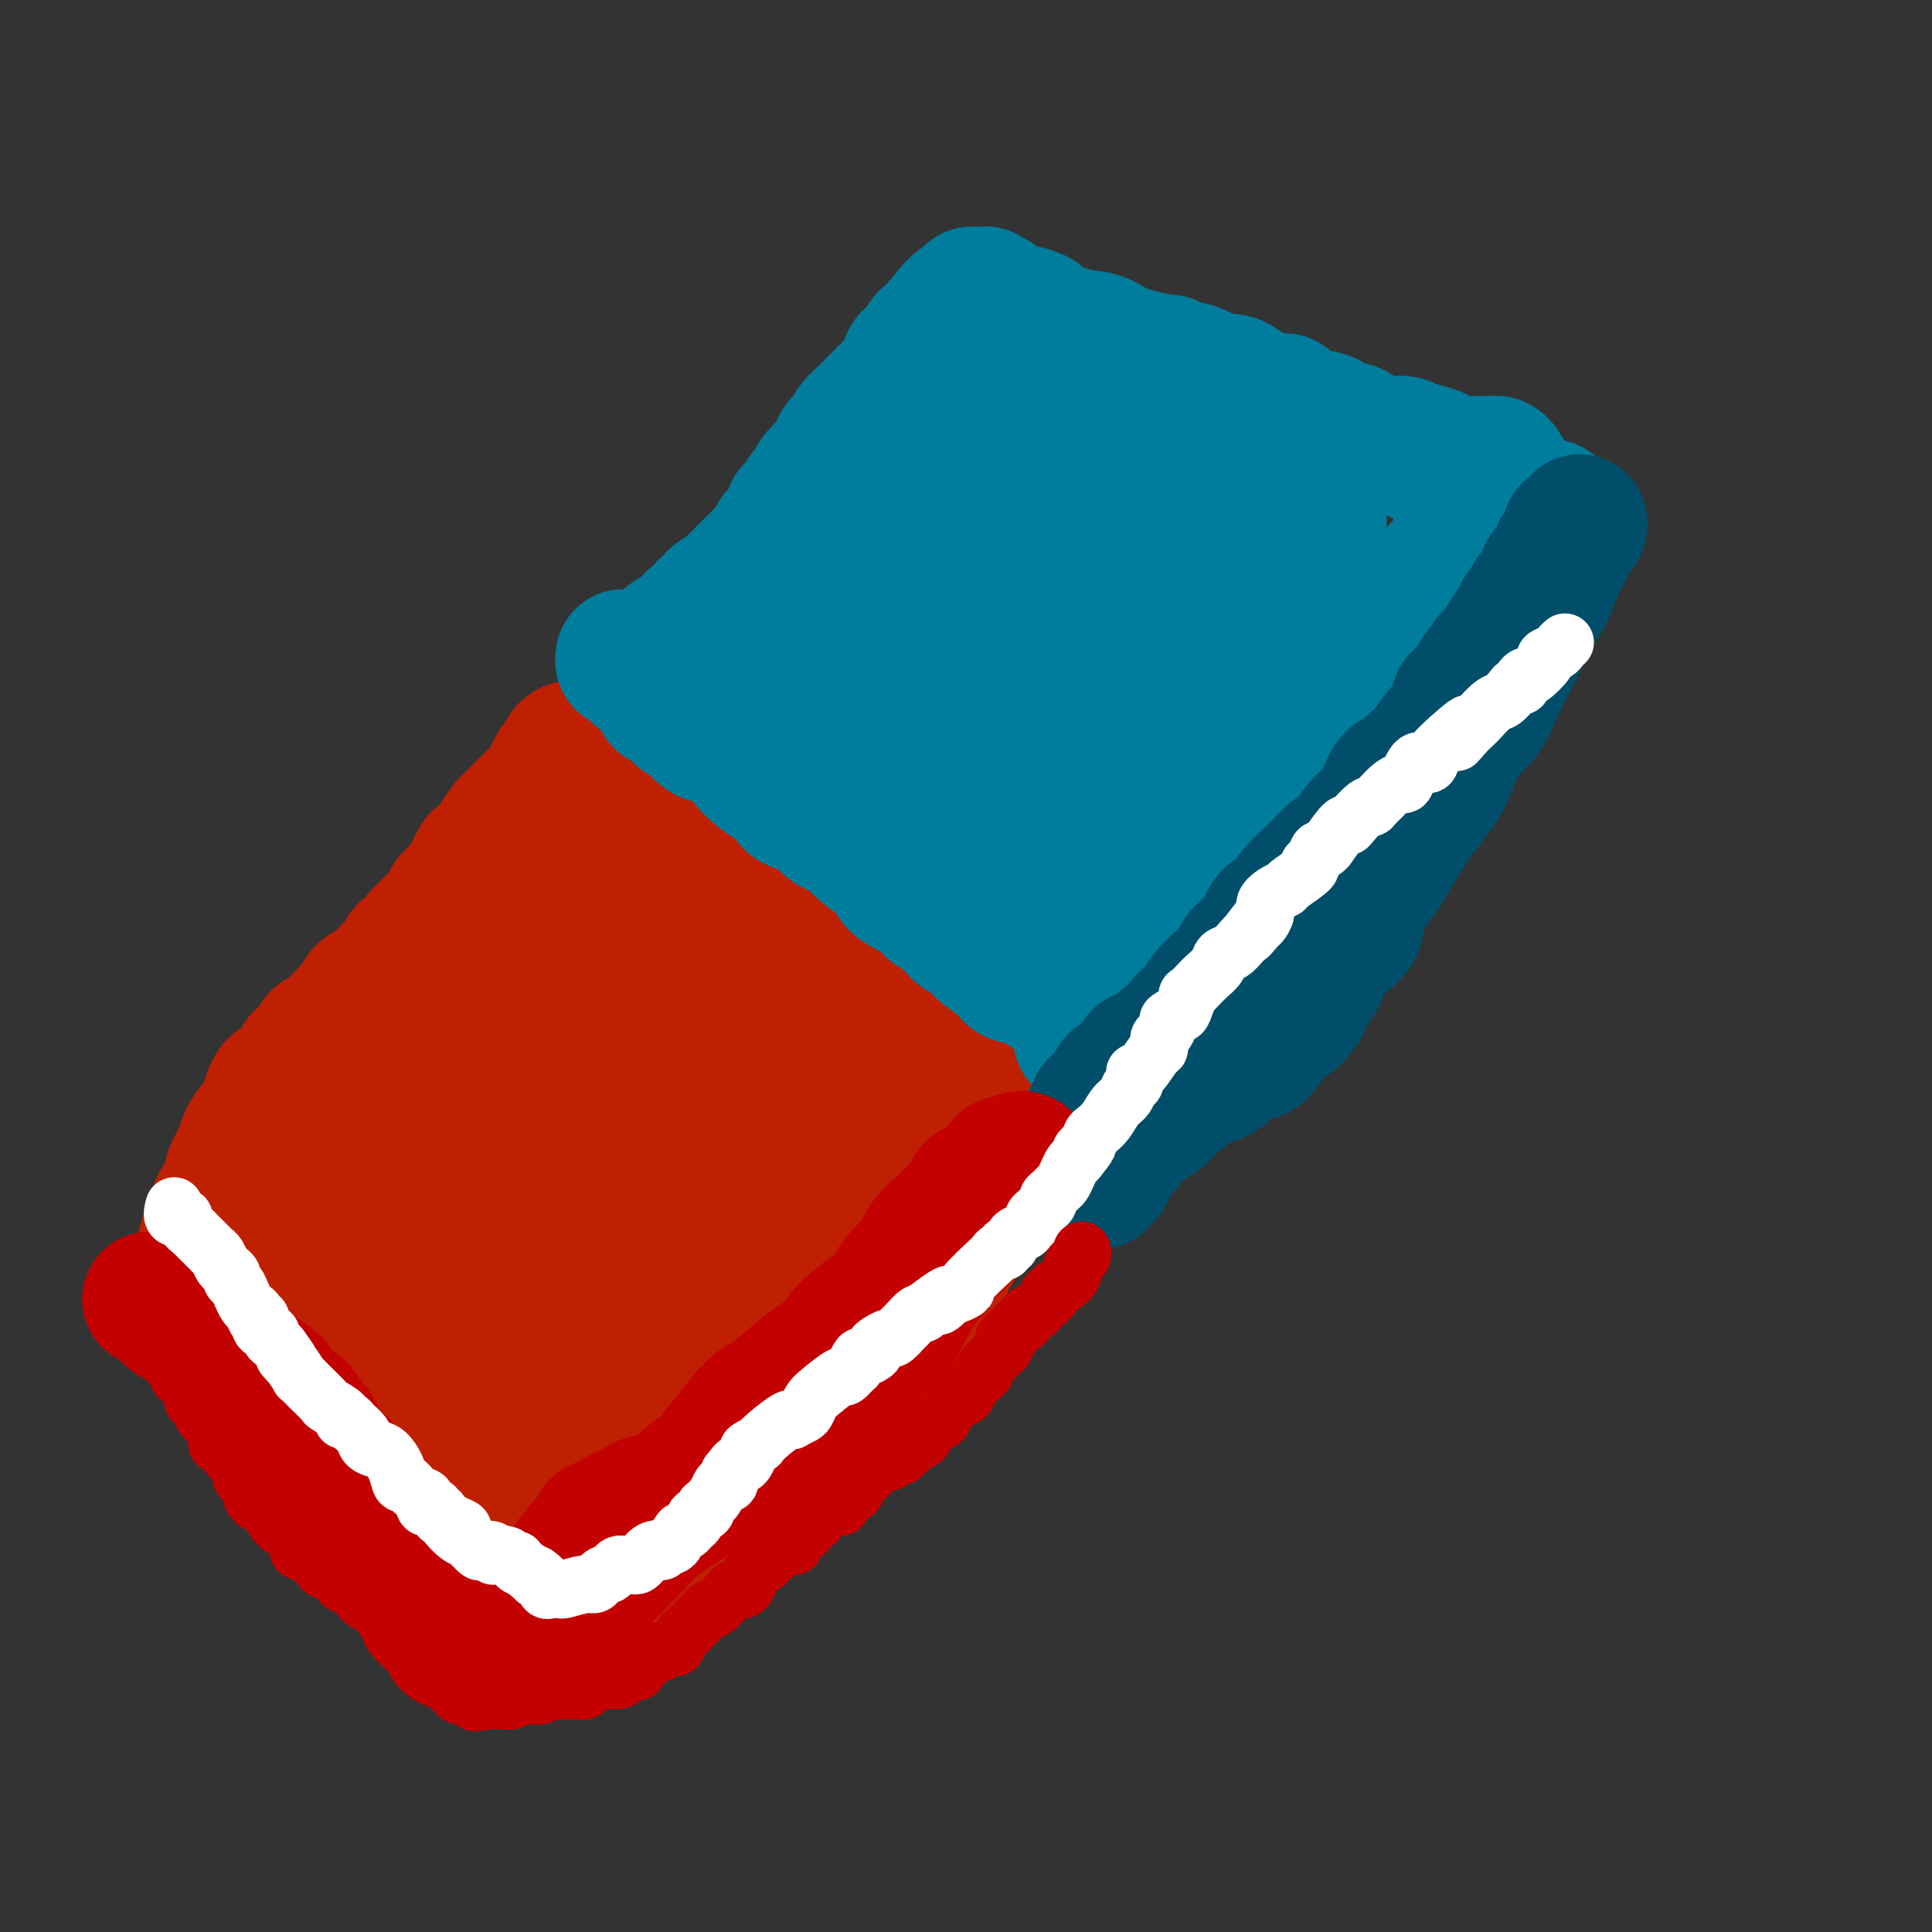 <svg viewBox='0 0 400 400' version='1.1' xmlns='http://www.w3.org/2000/svg' xmlns:xlink='http://www.w3.org/1999/xlink'><rect x="0" y="0" width="400" height="400" fill="#333333" stroke="none"/><g fill='none' stroke='#BF2001' stroke-width='28' stroke-linecap='round' stroke-linejoin='round'><path d='M62,249c0.301,-0.013 0.601,-0.027 1,0c0.399,0.027 0.896,0.093 1,0c0.104,-0.093 -0.186,-0.345 0,-1c0.186,-0.655 0.849,-1.715 1,-2c0.151,-0.285 -0.210,0.203 0,0c0.210,-0.203 0.991,-1.099 1,-2c0.009,-0.901 -0.755,-1.807 0,-3c0.755,-1.193 3.028,-2.674 4,-4c0.972,-1.326 0.645,-2.498 1,-4c0.355,-1.502 1.394,-3.336 2,-5c0.606,-1.664 0.779,-3.160 1,-4c0.221,-0.840 0.491,-1.023 1,-2c0.509,-0.977 1.258,-2.747 2,-4c0.742,-1.253 1.478,-1.989 2,-3c0.522,-1.011 0.831,-2.297 1,-3c0.169,-0.703 0.200,-0.825 0,-1c-0.200,-0.175 -0.631,-0.405 0,-1c0.631,-0.595 2.322,-1.556 3,-3c0.678,-1.444 0.341,-3.372 1,-5c0.659,-1.628 2.315,-2.956 3,-4c0.685,-1.044 0.400,-1.806 1,-3c0.600,-1.194 2.085,-2.822 3,-4c0.915,-1.178 1.262,-1.908 2,-3c0.738,-1.092 1.869,-2.546 3,-4'/><path d='M96,184c5.555,-10.606 2.443,-4.620 2,-3c-0.443,1.620 1.782,-1.127 3,-3c1.218,-1.873 1.427,-2.871 2,-4c0.573,-1.129 1.509,-2.389 2,-3c0.491,-0.611 0.537,-0.573 1,-1c0.463,-0.427 1.343,-1.319 2,-2c0.657,-0.681 1.089,-1.152 2,-2c0.911,-0.848 2.299,-2.072 3,-3c0.701,-0.928 0.714,-1.558 1,-2c0.286,-0.442 0.846,-0.696 1,-1c0.154,-0.304 -0.099,-0.660 0,-1c0.099,-0.340 0.551,-0.665 1,-1c0.449,-0.335 0.894,-0.679 1,-1c0.106,-0.321 -0.129,-0.619 0,-1c0.129,-0.381 0.622,-0.844 1,-1c0.378,-0.156 0.640,-0.003 1,0c0.360,0.003 0.817,-0.142 1,0c0.183,0.142 0.091,0.571 0,1'/><path d='M120,156c3.727,-4.168 1.045,-0.588 0,1c-1.045,1.588 -0.454,1.185 0,1c0.454,-0.185 0.770,-0.151 1,0c0.230,0.151 0.373,0.421 1,1c0.627,0.579 1.740,1.469 2,2c0.260,0.531 -0.331,0.705 0,1c0.331,0.295 1.583,0.712 2,1c0.417,0.288 -0.002,0.449 0,1c0.002,0.551 0.424,1.494 1,2c0.576,0.506 1.306,0.576 2,1c0.694,0.424 1.351,1.201 2,2c0.649,0.799 1.289,1.621 2,2c0.711,0.379 1.492,0.317 2,1c0.508,0.683 0.742,2.111 2,3c1.258,0.889 3.540,1.240 5,2c1.460,0.760 2.099,1.929 3,3c0.901,1.071 2.063,2.045 4,3c1.937,0.955 4.648,1.892 6,3c1.352,1.108 1.346,2.386 2,3c0.654,0.614 1.970,0.564 3,1c1.030,0.436 1.775,1.357 3,2c1.225,0.643 2.929,1.009 4,2c1.071,0.991 1.508,2.609 2,3c0.492,0.391 1.038,-0.443 2,0c0.962,0.443 2.341,2.163 3,3c0.659,0.837 0.599,0.791 1,1c0.401,0.209 1.262,0.672 2,1c0.738,0.328 1.354,0.522 2,1c0.646,0.478 1.323,1.239 2,2'/><path d='M181,205c7.099,4.792 2.847,1.770 2,1c-0.847,-0.770 1.712,0.710 3,2c1.288,1.290 1.307,2.388 2,3c0.693,0.612 2.060,0.737 3,1c0.940,0.263 1.452,0.663 2,1c0.548,0.337 1.131,0.612 2,1c0.869,0.388 2.025,0.888 3,1c0.975,0.112 1.771,-0.164 2,0c0.229,0.164 -0.109,0.769 0,1c0.109,0.231 0.663,0.090 1,0c0.337,-0.090 0.455,-0.128 1,0c0.545,0.128 1.517,0.422 2,1c0.483,0.578 0.478,1.438 0,2c-0.478,0.562 -1.430,0.825 -2,1c-0.570,0.175 -0.758,0.264 -1,1c-0.242,0.736 -0.539,2.121 -1,3c-0.461,0.879 -1.087,1.252 -2,2c-0.913,0.748 -2.115,1.872 -3,3c-0.885,1.128 -1.454,2.261 -3,4c-1.546,1.739 -4.070,4.084 -5,5c-0.930,0.916 -0.266,0.405 -1,1c-0.734,0.595 -2.867,2.298 -5,4'/><path d='M181,243c-3.858,4.311 -2.004,2.089 -2,2c0.004,-0.089 -1.841,1.957 -3,3c-1.159,1.043 -1.630,1.084 -3,2c-1.370,0.916 -3.639,2.708 -5,4c-1.361,1.292 -1.816,2.084 -3,3c-1.184,0.916 -3.099,1.954 -5,3c-1.901,1.046 -3.789,2.098 -5,3c-1.211,0.902 -1.743,1.653 -2,2c-0.257,0.347 -0.237,0.290 -1,1c-0.763,0.710 -2.310,2.188 -4,4c-1.690,1.812 -3.524,3.960 -5,5c-1.476,1.040 -2.593,0.973 -4,2c-1.407,1.027 -3.103,3.147 -4,4c-0.897,0.853 -0.996,0.440 -2,1c-1.004,0.560 -2.915,2.092 -4,3c-1.085,0.908 -1.346,1.193 -2,2c-0.654,0.807 -1.701,2.137 -3,3c-1.299,0.863 -2.849,1.259 -4,2c-1.151,0.741 -1.903,1.826 -3,3c-1.097,1.174 -2.539,2.437 -3,3c-0.461,0.563 0.057,0.426 -1,1c-1.057,0.574 -3.691,1.858 -5,3c-1.309,1.142 -1.294,2.141 -2,3c-0.706,0.859 -2.134,1.578 -3,2c-0.866,0.422 -1.168,0.548 -2,1c-0.832,0.452 -2.192,1.231 -3,2c-0.808,0.769 -1.065,1.529 -2,2c-0.935,0.471 -2.550,0.652 -3,1c-0.450,0.348 0.263,0.863 0,1c-0.263,0.137 -1.504,-0.104 -2,0c-0.496,0.104 -0.248,0.552 0,1'/><path d='M91,315c-14.345,11.094 -5.207,2.828 -2,0c3.207,-2.828 0.482,-0.218 -1,1c-1.482,1.218 -1.720,1.044 -2,1c-0.280,-0.044 -0.600,0.041 -1,0c-0.400,-0.041 -0.880,-0.210 -1,0c-0.120,0.210 0.121,0.799 0,1c-0.121,0.201 -0.604,0.016 -1,0c-0.396,-0.016 -0.705,0.138 -1,0c-0.295,-0.138 -0.577,-0.569 -1,-1c-0.423,-0.431 -0.986,-0.862 -1,-1c-0.014,-0.138 0.520,0.016 0,0c-0.520,-0.016 -2.093,-0.200 -3,-1c-0.907,-0.800 -1.149,-2.214 -2,-3c-0.851,-0.786 -2.311,-0.945 -4,-3c-1.689,-2.055 -3.607,-6.007 -5,-8c-1.393,-1.993 -2.260,-2.028 -3,-3c-0.740,-0.972 -1.354,-2.880 -2,-4c-0.646,-1.120 -1.324,-1.450 -2,-2c-0.676,-0.550 -1.350,-1.318 -2,-2c-0.650,-0.682 -1.276,-1.279 -2,-2c-0.724,-0.721 -1.546,-1.567 -2,-3c-0.454,-1.433 -0.541,-3.452 -1,-4c-0.459,-0.548 -1.288,0.375 -2,0c-0.712,-0.375 -1.305,-2.046 -2,-3c-0.695,-0.954 -1.493,-1.189 -2,-2c-0.507,-0.811 -0.724,-2.197 -1,-3c-0.276,-0.803 -0.613,-1.024 -1,-1c-0.387,0.024 -0.825,0.293 -1,0c-0.175,-0.293 -0.088,-1.146 0,-2'/><path d='M43,270c-5.199,-7.204 -1.197,-2.715 0,-1c1.197,1.715 -0.411,0.657 -1,0c-0.589,-0.657 -0.159,-0.911 0,-1c0.159,-0.089 0.045,-0.011 0,0c-0.045,0.011 -0.023,-0.045 0,-1c0.023,-0.955 0.047,-2.808 0,-4c-0.047,-1.192 -0.163,-1.721 0,-3c0.163,-1.279 0.606,-3.307 1,-4c0.394,-0.693 0.739,-0.051 1,-1c0.261,-0.949 0.436,-3.489 1,-5c0.564,-1.511 1.516,-1.994 2,-3c0.484,-1.006 0.500,-2.535 1,-4c0.500,-1.465 1.484,-2.867 2,-4c0.516,-1.133 0.564,-1.998 1,-3c0.436,-1.002 1.258,-2.139 2,-3c0.742,-0.861 1.402,-1.444 2,-3c0.598,-1.556 1.133,-4.084 2,-5c0.867,-0.916 2.065,-0.220 3,-1c0.935,-0.780 1.608,-3.035 2,-4c0.392,-0.965 0.502,-0.638 1,-1c0.498,-0.362 1.382,-1.412 2,-2c0.618,-0.588 0.969,-0.713 1,-1c0.031,-0.287 -0.260,-0.737 0,-1c0.260,-0.263 1.070,-0.340 2,-1c0.930,-0.660 1.980,-1.903 3,-3c1.020,-1.097 2.010,-2.049 3,-3'/><path d='M74,208c3.546,-4.607 0.912,-2.123 1,-2c0.088,0.123 2.897,-2.114 4,-3c1.103,-0.886 0.498,-0.421 1,-1c0.502,-0.579 2.109,-2.200 3,-3c0.891,-0.800 1.064,-0.777 1,-1c-0.064,-0.223 -0.367,-0.693 0,-1c0.367,-0.307 1.402,-0.453 2,-1c0.598,-0.547 0.757,-1.497 1,-2c0.243,-0.503 0.568,-0.559 1,-1c0.432,-0.441 0.971,-1.269 2,-2c1.029,-0.731 2.548,-1.367 3,-2c0.452,-0.633 -0.163,-1.265 0,-2c0.163,-0.735 1.105,-1.573 2,-2c0.895,-0.427 1.742,-0.442 2,-1c0.258,-0.558 -0.073,-1.661 0,-2c0.073,-0.339 0.552,0.084 1,0c0.448,-0.084 0.867,-0.674 1,-1c0.133,-0.326 -0.020,-0.388 0,1c0.020,1.388 0.214,4.224 0,6c-0.214,1.776 -0.835,2.490 -2,6c-1.165,3.510 -2.874,9.817 -5,15c-2.126,5.183 -4.667,9.243 -6,12c-1.333,2.757 -1.456,4.211 -3,8c-1.544,3.789 -4.508,9.913 -6,13c-1.492,3.087 -1.513,3.137 -2,4c-0.487,0.863 -1.439,2.540 -2,4c-0.561,1.460 -0.732,2.703 -1,4c-0.268,1.297 -0.634,2.649 -1,4'/><path d='M71,258c-3.565,7.957 -1.977,3.349 -2,3c-0.023,-0.349 -1.656,3.560 -3,6c-1.344,2.440 -2.399,3.410 -3,5c-0.601,1.590 -0.750,3.800 -1,5c-0.250,1.200 -0.603,1.389 -1,2c-0.397,0.611 -0.838,1.645 -1,2c-0.162,0.355 -0.043,0.030 0,0c0.043,-0.030 0.012,0.235 0,0c-0.012,-0.235 -0.006,-0.971 0,-2c0.006,-1.029 0.010,-2.351 0,-3c-0.010,-0.649 -0.034,-0.626 0,-1c0.034,-0.374 0.125,-1.146 0,-1c-0.125,0.146 -0.465,1.210 0,2c0.465,0.790 1.737,1.306 2,2c0.263,0.694 -0.482,1.564 0,3c0.482,1.436 2.191,3.436 3,5c0.809,1.564 0.717,2.693 1,4c0.283,1.307 0.942,2.794 2,4c1.058,1.206 2.516,2.132 3,3c0.484,0.868 -0.004,1.676 0,2c0.004,0.324 0.502,0.162 1,0'/><path d='M72,299c2.254,3.558 1.889,0.953 3,0c1.111,-0.953 3.697,-0.254 6,0c2.303,0.254 4.323,0.065 6,0c1.677,-0.065 3.011,-0.004 4,0c0.989,0.004 1.634,-0.047 3,0c1.366,0.047 3.452,0.193 5,0c1.548,-0.193 2.558,-0.724 5,-2c2.442,-1.276 6.315,-3.297 8,-5c1.685,-1.703 1.181,-3.087 1,-4c-0.181,-0.913 -0.039,-1.355 0,-2c0.039,-0.645 -0.026,-1.493 0,-2c0.026,-0.507 0.144,-0.672 0,-1c-0.144,-0.328 -0.551,-0.819 -1,-1c-0.449,-0.181 -0.939,-0.051 -1,0c-0.061,0.051 0.306,0.023 0,0c-0.306,-0.023 -1.284,-0.043 -2,0c-0.716,0.043 -1.169,0.148 -2,0c-0.831,-0.148 -2.040,-0.548 -3,-1c-0.960,-0.452 -1.672,-0.954 -2,-1c-0.328,-0.046 -0.273,0.364 -1,0c-0.727,-0.364 -2.237,-1.504 -3,-2c-0.763,-0.496 -0.779,-0.350 -1,-1c-0.221,-0.650 -0.647,-2.097 -1,-3c-0.353,-0.903 -0.632,-1.263 -1,-2c-0.368,-0.737 -0.825,-1.852 -1,-4c-0.175,-2.148 -0.068,-5.327 0,-9c0.068,-3.673 0.095,-7.838 0,-11c-0.095,-3.162 -0.314,-5.322 0,-8c0.314,-2.678 1.162,-5.875 2,-9c0.838,-3.125 1.668,-6.179 3,-10c1.332,-3.821 3.166,-8.411 5,-13'/><path d='M104,208c2.954,-6.970 5.341,-8.396 7,-10c1.659,-1.604 2.592,-3.385 3,-5c0.408,-1.615 0.291,-3.063 1,-4c0.709,-0.937 2.245,-1.363 3,-2c0.755,-0.637 0.731,-1.484 1,-2c0.269,-0.516 0.832,-0.702 1,-1c0.168,-0.298 -0.057,-0.710 0,-1c0.057,-0.290 0.397,-0.460 1,-1c0.603,-0.540 1.471,-1.452 2,-2c0.529,-0.548 0.721,-0.733 1,-1c0.279,-0.267 0.647,-0.616 1,-1c0.353,-0.384 0.693,-0.804 1,-1c0.307,-0.196 0.583,-0.167 1,0c0.417,0.167 0.974,0.473 2,2c1.026,1.527 2.519,4.277 4,7c1.481,2.723 2.949,5.421 5,8c2.051,2.579 4.684,5.041 7,8c2.316,2.959 4.316,6.415 6,8c1.684,1.585 3.054,1.301 5,2c1.946,0.699 4.470,2.383 6,3c1.530,0.617 2.066,0.166 3,0c0.934,-0.166 2.267,-0.047 3,0c0.733,0.047 0.867,0.024 1,0'/><path d='M169,215c3.020,0.722 1.568,0.027 1,0c-0.568,-0.027 -0.254,0.615 0,1c0.254,0.385 0.448,0.515 0,1c-0.448,0.485 -1.538,1.327 -2,2c-0.462,0.673 -0.295,1.177 -3,3c-2.705,1.823 -8.281,4.964 -12,7c-3.719,2.036 -5.581,2.965 -8,4c-2.419,1.035 -5.394,2.174 -8,3c-2.606,0.826 -4.843,1.337 -8,3c-3.157,1.663 -7.233,4.477 -12,7c-4.767,2.523 -10.227,4.756 -15,7c-4.773,2.244 -8.861,4.500 -12,6c-3.139,1.500 -5.328,2.244 -7,3c-1.672,0.756 -2.825,1.523 -4,2c-1.175,0.477 -2.370,0.664 -3,1c-0.630,0.336 -0.693,0.819 -1,2c-0.307,1.181 -0.856,3.058 -1,4c-0.144,0.942 0.119,0.947 0,1c-0.119,0.053 -0.620,0.153 -1,1c-0.380,0.847 -0.638,2.441 -1,4c-0.362,1.559 -0.829,3.083 -1,5c-0.171,1.917 -0.046,4.227 0,6c0.046,1.773 0.012,3.008 0,4c-0.012,0.992 -0.004,1.741 0,2c0.004,0.259 0.004,0.028 0,1c-0.004,0.972 -0.011,3.147 0,4c0.011,0.853 0.042,0.383 0,1c-0.042,0.617 -0.155,2.319 0,3c0.155,0.681 0.577,0.340 1,0'/><path d='M72,303c0.467,3.467 1.133,1.633 2,0c0.867,-1.633 1.934,-3.065 3,-5c1.066,-1.935 2.131,-4.372 4,-7c1.869,-2.628 4.541,-5.447 7,-8c2.459,-2.553 4.706,-4.840 8,-9c3.294,-4.160 7.635,-10.195 11,-15c3.365,-4.805 5.753,-8.381 8,-12c2.247,-3.619 4.355,-7.280 5,-9c0.645,-1.720 -0.171,-1.500 0,-2c0.171,-0.500 1.328,-1.719 2,-3c0.672,-1.281 0.860,-2.624 2,-5c1.140,-2.376 3.234,-5.784 5,-9c1.766,-3.216 3.205,-6.240 4,-8c0.795,-1.760 0.947,-2.257 1,-3c0.053,-0.743 0.006,-1.732 0,-3c-0.006,-1.268 0.027,-2.816 0,-4c-0.027,-1.184 -0.114,-2.006 0,-4c0.114,-1.994 0.430,-5.162 0,-7c-0.430,-1.838 -1.606,-2.348 -2,-3c-0.394,-0.652 -0.007,-1.446 0,-2c0.007,-0.554 -0.365,-0.870 -1,-1c-0.635,-0.130 -1.533,-0.076 -2,0c-0.467,0.076 -0.503,0.175 -1,0c-0.497,-0.175 -1.454,-0.623 -2,-1c-0.546,-0.377 -0.682,-0.684 -1,-1c-0.318,-0.316 -0.817,-0.641 -1,-1c-0.183,-0.359 -0.049,-0.750 0,-1c0.049,-0.250 0.014,-0.357 0,-1c-0.014,-0.643 -0.007,-1.821 0,-3'/><path d='M124,176c0.072,-1.036 0.751,-0.626 1,-1c0.249,-0.374 0.067,-1.530 0,1c-0.067,2.530 -0.018,8.748 0,15c0.018,6.252 0.005,12.540 0,18c-0.005,5.460 -0.001,10.093 0,17c0.001,6.907 -0.002,16.089 0,20c0.002,3.911 0.009,2.553 0,3c-0.009,0.447 -0.033,2.700 0,4c0.033,1.300 0.124,1.646 0,2c-0.124,0.354 -0.464,0.714 -1,1c-0.536,0.286 -1.269,0.496 -2,1c-0.731,0.504 -1.460,1.302 -2,2c-0.540,0.698 -0.892,1.297 -1,2c-0.108,0.703 0.029,1.509 0,2c-0.029,0.491 -0.223,0.666 0,1c0.223,0.334 0.865,0.827 1,1c0.135,0.173 -0.235,0.026 1,0c1.235,-0.026 4.076,0.068 8,-1c3.924,-1.068 8.932,-3.298 13,-5c4.068,-1.702 7.195,-2.876 11,-5c3.805,-2.124 8.288,-5.198 11,-7c2.712,-1.802 3.653,-2.331 4,-3c0.347,-0.669 0.099,-1.477 0,-2c-0.099,-0.523 -0.050,-0.762 0,-1'/><path d='M168,241c0.441,-0.937 -0.456,-0.279 -1,0c-0.544,0.279 -0.733,0.178 -1,0c-0.267,-0.178 -0.610,-0.432 -1,0c-0.390,0.432 -0.826,1.552 -1,2c-0.174,0.448 -0.087,0.224 0,0'/></g>
<g fill='none' stroke='#007C9C' stroke-width='28' stroke-linecap='round' stroke-linejoin='round'><path d='M129,136c-0.062,0.431 -0.124,0.861 0,1c0.124,0.139 0.434,-0.015 1,0c0.566,0.015 1.390,0.197 2,0c0.610,-0.197 1.007,-0.774 1,-1c-0.007,-0.226 -0.419,-0.102 0,0c0.419,0.102 1.669,0.183 2,0c0.331,-0.183 -0.255,-0.629 0,-1c0.255,-0.371 1.352,-0.666 2,-1c0.648,-0.334 0.847,-0.705 1,-1c0.153,-0.295 0.259,-0.513 1,-1c0.741,-0.487 2.116,-1.244 3,-2c0.884,-0.756 1.278,-1.511 2,-2c0.722,-0.489 1.773,-0.712 2,-1c0.227,-0.288 -0.368,-0.643 0,-1c0.368,-0.357 1.701,-0.717 2,-1c0.299,-0.283 -0.435,-0.489 0,-1c0.435,-0.511 2.039,-1.328 3,-2c0.961,-0.672 1.278,-1.201 2,-2c0.722,-0.799 1.848,-1.869 3,-3c1.152,-1.131 2.329,-2.323 3,-3c0.671,-0.677 0.835,-0.838 1,-1'/><path d='M160,113c4.045,-3.965 1.658,-2.376 1,-2c-0.658,0.376 0.414,-0.460 1,-1c0.586,-0.540 0.685,-0.782 1,-1c0.315,-0.218 0.844,-0.411 1,-1c0.156,-0.589 -0.061,-1.575 0,-2c0.061,-0.425 0.400,-0.288 1,-1c0.600,-0.712 1.460,-2.272 2,-3c0.540,-0.728 0.759,-0.622 1,-1c0.241,-0.378 0.503,-1.239 1,-2c0.497,-0.761 1.229,-1.421 2,-2c0.771,-0.579 1.582,-1.075 2,-2c0.418,-0.925 0.443,-2.278 1,-3c0.557,-0.722 1.645,-0.813 2,-1c0.355,-0.187 -0.022,-0.469 0,-1c0.022,-0.531 0.442,-1.311 1,-2c0.558,-0.689 1.253,-1.289 2,-2c0.747,-0.711 1.544,-1.535 2,-2c0.456,-0.465 0.570,-0.570 1,-1c0.430,-0.430 1.176,-1.183 2,-2c0.824,-0.817 1.726,-1.698 2,-2c0.274,-0.302 -0.082,-0.026 0,0c0.082,0.026 0.600,-0.197 1,-1c0.400,-0.803 0.681,-2.185 1,-3c0.319,-0.815 0.676,-1.063 1,-1c0.324,0.063 0.615,0.438 1,0c0.385,-0.438 0.863,-1.689 1,-2c0.137,-0.311 -0.068,0.317 0,0c0.068,-0.317 0.410,-1.580 1,-2c0.590,-0.420 1.428,0.002 2,0c0.572,-0.002 0.878,-0.429 1,-1c0.122,-0.571 0.061,-1.285 0,-2'/><path d='M195,67c5.820,-7.274 2.870,-2.460 2,-1c-0.870,1.460 0.340,-0.436 1,-1c0.660,-0.564 0.768,0.203 1,0c0.232,-0.203 0.587,-1.375 1,-2c0.413,-0.625 0.885,-0.704 1,-1c0.115,-0.296 -0.127,-0.811 0,-1c0.127,-0.189 0.623,-0.052 1,0c0.377,0.052 0.635,0.018 1,0c0.365,-0.018 0.836,-0.022 1,0c0.164,0.022 0.019,0.070 0,0c-0.019,-0.070 0.086,-0.256 0,0c-0.086,0.256 -0.363,0.955 0,1c0.363,0.045 1.367,-0.565 2,0c0.633,0.565 0.895,2.304 2,3c1.105,0.696 3.052,0.348 5,0'/><path d='M213,65c2.087,0.736 1.804,0.575 2,1c0.196,0.425 0.871,1.437 2,2c1.129,0.563 2.712,0.678 4,1c1.288,0.322 2.280,0.850 3,1c0.720,0.150 1.169,-0.080 2,0c0.831,0.080 2.045,0.470 3,1c0.955,0.530 1.653,1.202 4,2c2.347,0.798 6.344,1.724 8,2c1.656,0.276 0.970,-0.098 1,0c0.030,0.098 0.774,0.667 2,1c1.226,0.333 2.932,0.431 4,1c1.068,0.569 1.498,1.609 2,2c0.502,0.391 1.076,0.133 2,0c0.924,-0.133 2.197,-0.141 3,0c0.803,0.141 1.135,0.432 2,1c0.865,0.568 2.261,1.413 3,2c0.739,0.587 0.819,0.915 2,1c1.181,0.085 3.461,-0.074 4,0c0.539,0.074 -0.664,0.382 0,1c0.664,0.618 3.194,1.546 5,2c1.806,0.454 2.890,0.432 4,1c1.110,0.568 2.248,1.725 3,2c0.752,0.275 1.118,-0.333 2,0c0.882,0.333 2.280,1.606 3,2c0.720,0.394 0.763,-0.093 1,0c0.237,0.093 0.668,0.764 1,1c0.332,0.236 0.564,0.036 1,0c0.436,-0.036 1.076,0.094 2,0c0.924,-0.094 2.133,-0.410 3,0c0.867,0.410 1.390,1.546 2,2c0.610,0.454 1.305,0.227 2,0'/><path d='M295,94c12.865,4.498 4.028,1.244 1,0c-3.028,-1.244 -0.247,-0.477 1,0c1.247,0.477 0.961,0.664 1,1c0.039,0.336 0.405,0.822 1,1c0.595,0.178 1.420,0.048 2,0c0.580,-0.048 0.916,-0.013 1,0c0.084,0.013 -0.084,0.003 0,0c0.084,-0.003 0.422,-0.001 1,0c0.578,0.001 1.398,0.000 2,0c0.602,-0.000 0.987,-0.001 1,0c0.013,0.001 -0.347,0.003 0,0c0.347,-0.003 1.400,-0.012 2,0c0.600,0.012 0.749,0.044 1,0c0.251,-0.044 0.606,-0.166 1,0c0.394,0.166 0.827,0.619 1,1c0.173,0.381 0.087,0.691 0,1'/><path d='M311,98c2.281,0.804 -0.018,0.814 -1,1c-0.982,0.186 -0.648,0.548 -1,1c-0.352,0.452 -1.390,0.993 -2,2c-0.610,1.007 -0.792,2.479 -1,3c-0.208,0.521 -0.444,0.092 -1,1c-0.556,0.908 -1.434,3.155 -2,4c-0.566,0.845 -0.819,0.290 -1,1c-0.181,0.710 -0.289,2.687 -1,4c-0.711,1.313 -2.025,1.964 -3,3c-0.975,1.036 -1.612,2.457 -2,3c-0.388,0.543 -0.526,0.207 -1,1c-0.474,0.793 -1.283,2.716 -2,4c-0.717,1.284 -1.343,1.929 -2,3c-0.657,1.071 -1.345,2.569 -2,4c-0.655,1.431 -1.277,2.795 -2,4c-0.723,1.205 -1.548,2.252 -2,3c-0.452,0.748 -0.532,1.198 -1,2c-0.468,0.802 -1.325,1.958 -2,3c-0.675,1.042 -1.167,1.972 -2,3c-0.833,1.028 -2.006,2.155 -3,3c-0.994,0.845 -1.808,1.410 -2,2c-0.192,0.590 0.240,1.206 0,2c-0.240,0.794 -1.150,1.768 -2,3c-0.850,1.232 -1.640,2.724 -2,4c-0.360,1.276 -0.289,2.335 -1,3c-0.711,0.665 -2.203,0.934 -3,2c-0.797,1.066 -0.899,2.929 -1,4c-0.101,1.071 -0.202,1.349 -1,2c-0.798,0.651 -2.292,1.675 -3,3c-0.708,1.325 -0.631,2.950 -1,4c-0.369,1.050 -1.185,1.525 -2,2'/><path d='M259,182c-8.329,13.502 -3.152,5.257 -2,3c1.152,-2.257 -1.722,1.474 -3,3c-1.278,1.526 -0.961,0.847 -1,1c-0.039,0.153 -0.434,1.139 -1,2c-0.566,0.861 -1.303,1.596 -2,2c-0.697,0.404 -1.352,0.475 -2,1c-0.648,0.525 -1.287,1.502 -2,2c-0.713,0.498 -1.500,0.516 -2,1c-0.500,0.484 -0.713,1.436 -1,2c-0.287,0.564 -0.648,0.742 -1,1c-0.352,0.258 -0.694,0.595 -1,1c-0.306,0.405 -0.576,0.878 -1,1c-0.424,0.122 -1.003,-0.107 -2,0c-0.997,0.107 -2.413,0.551 -3,1c-0.587,0.449 -0.347,0.905 -1,1c-0.653,0.095 -2.199,-0.171 -3,0c-0.801,0.171 -0.855,0.778 -1,1c-0.145,0.222 -0.380,0.059 -1,0c-0.620,-0.059 -1.625,-0.014 -2,0c-0.375,0.014 -0.118,-0.003 -1,0c-0.882,0.003 -2.902,0.027 -4,0c-1.098,-0.027 -1.275,-0.103 -2,0c-0.725,0.103 -1.998,0.386 -3,0c-1.002,-0.386 -1.734,-1.440 -3,-2c-1.266,-0.560 -3.068,-0.626 -4,-1c-0.932,-0.374 -0.994,-1.055 -2,-2c-1.006,-0.945 -2.955,-2.154 -4,-3c-1.045,-0.846 -1.187,-1.330 -2,-2c-0.813,-0.670 -2.296,-1.527 -3,-2c-0.704,-0.473 -0.630,-0.564 -1,-1c-0.370,-0.436 -1.185,-1.218 -2,-2'/><path d='M196,190c-2.802,-2.230 -2.807,-1.804 -3,-2c-0.193,-0.196 -0.573,-1.015 -2,-2c-1.427,-0.985 -3.901,-2.137 -5,-3c-1.099,-0.863 -0.822,-1.439 -1,-2c-0.178,-0.561 -0.812,-1.107 -2,-2c-1.188,-0.893 -2.932,-2.131 -4,-3c-1.068,-0.869 -1.460,-1.367 -2,-2c-0.540,-0.633 -1.227,-1.399 -2,-2c-0.773,-0.601 -1.633,-1.037 -2,-1c-0.367,0.037 -0.240,0.549 -1,0c-0.760,-0.549 -2.406,-2.157 -3,-3c-0.594,-0.843 -0.137,-0.921 -1,-1c-0.863,-0.079 -3.045,-0.161 -4,-1c-0.955,-0.839 -0.683,-2.436 -1,-3c-0.317,-0.564 -1.224,-0.096 -3,-1c-1.776,-0.904 -4.420,-3.181 -5,-4c-0.580,-0.819 0.903,-0.182 0,-1c-0.903,-0.818 -4.192,-3.093 -6,-4c-1.808,-0.907 -2.133,-0.447 -3,-1c-0.867,-0.553 -2.274,-2.119 -3,-3c-0.726,-0.881 -0.772,-1.077 -1,-1c-0.228,0.077 -0.639,0.429 -1,0c-0.361,-0.429 -0.671,-1.637 -1,-2c-0.329,-0.363 -0.676,0.119 -1,0c-0.324,-0.119 -0.626,-0.840 -1,-1c-0.374,-0.160 -0.821,0.240 -1,0c-0.179,-0.240 -0.089,-1.120 0,-2'/><path d='M137,143c-9.220,-7.074 -2.770,-1.258 1,0c3.770,1.258 4.861,-2.042 6,-4c1.139,-1.958 2.328,-2.575 4,-3c1.672,-0.425 3.829,-0.657 6,-2c2.171,-1.343 4.357,-3.796 6,-5c1.643,-1.204 2.743,-1.161 4,-2c1.257,-0.839 2.670,-2.562 4,-4c1.330,-1.438 2.578,-2.592 3,-3c0.422,-0.408 0.018,-0.072 2,-2c1.982,-1.928 6.348,-6.121 8,-8c1.652,-1.879 0.588,-1.443 1,-2c0.412,-0.557 2.298,-2.108 3,-3c0.702,-0.892 0.218,-1.124 1,-2c0.782,-0.876 2.829,-2.394 4,-4c1.171,-1.606 1.465,-3.299 3,-5c1.535,-1.701 4.309,-3.411 6,-5c1.691,-1.589 2.298,-3.057 3,-4c0.702,-0.943 1.498,-1.362 2,-2c0.502,-0.638 0.711,-1.495 1,-2c0.289,-0.505 0.660,-0.657 1,-1c0.340,-0.343 0.651,-0.878 1,-1c0.349,-0.122 0.736,0.169 1,0c0.264,-0.169 0.405,-0.797 0,-1c-0.405,-0.203 -1.356,0.018 -2,0c-0.644,-0.018 -0.981,-0.274 -2,0c-1.019,0.274 -2.720,1.078 -5,3c-2.280,1.922 -5.140,4.961 -8,8'/><path d='M191,89c-3.783,3.164 -4.739,5.573 -6,7c-1.261,1.427 -2.827,1.873 -5,5c-2.173,3.127 -4.955,8.934 -6,12c-1.045,3.066 -0.355,3.389 -1,5c-0.645,1.611 -2.625,4.509 -4,7c-1.375,2.491 -2.145,4.577 -3,7c-0.855,2.423 -1.795,5.185 -2,8c-0.205,2.815 0.324,5.682 0,8c-0.324,2.318 -1.501,4.085 -2,5c-0.499,0.915 -0.321,0.976 0,1c0.321,0.024 0.784,0.010 1,0c0.216,-0.010 0.186,-0.018 1,0c0.814,0.018 2.471,0.061 4,0c1.529,-0.061 2.928,-0.225 5,-1c2.072,-0.775 4.816,-2.162 8,-4c3.184,-1.838 6.809,-4.129 9,-6c2.191,-1.871 2.950,-3.322 5,-5c2.050,-1.678 5.392,-3.582 8,-6c2.608,-2.418 4.480,-5.348 6,-8c1.520,-2.652 2.686,-5.024 4,-7c1.314,-1.976 2.776,-3.555 4,-5c1.224,-1.445 2.209,-2.754 3,-4c0.791,-1.246 1.386,-2.428 2,-4c0.614,-1.572 1.247,-3.535 2,-5c0.753,-1.465 1.626,-2.433 2,-3c0.374,-0.567 0.250,-0.733 0,-1c-0.250,-0.267 -0.625,-0.633 -1,-1'/><path d='M225,94c0.332,-2.074 -1.338,-0.258 -4,2c-2.662,2.258 -6.317,4.957 -10,8c-3.683,3.043 -7.396,6.429 -12,10c-4.604,3.571 -10.100,7.327 -13,10c-2.900,2.673 -3.203,4.263 -6,8c-2.797,3.737 -8.087,9.621 -11,13c-2.913,3.379 -3.450,4.252 -4,5c-0.550,0.748 -1.112,1.372 -1,1c0.112,-0.372 0.900,-1.738 1,-2c0.100,-0.262 -0.487,0.582 2,-2c2.487,-2.582 8.049,-8.590 10,-11c1.951,-2.410 0.291,-1.223 4,-4c3.709,-2.777 12.787,-9.519 18,-14c5.213,-4.481 6.560,-6.700 9,-9c2.440,-2.300 5.974,-4.681 8,-6c2.026,-1.319 2.546,-1.575 3,-2c0.454,-0.425 0.842,-1.019 1,-1c0.158,0.019 0.084,0.652 0,1c-0.084,0.348 -0.179,0.412 0,1c0.179,0.588 0.631,1.702 0,6c-0.631,4.298 -2.346,11.781 -4,16c-1.654,4.219 -3.249,5.175 -5,9c-1.751,3.825 -3.660,10.519 -6,16c-2.340,5.481 -5.110,9.751 -7,13c-1.890,3.249 -2.898,5.479 -4,7c-1.102,1.521 -2.297,2.333 -3,3c-0.703,0.667 -0.915,1.191 -1,1c-0.085,-0.191 -0.042,-1.095 0,-2'/><path d='M190,171c-0.707,1.039 1.527,-0.865 5,-5c3.473,-4.135 8.185,-10.503 11,-14c2.815,-3.497 3.734,-4.123 7,-8c3.266,-3.877 8.880,-11.005 13,-16c4.120,-4.995 6.744,-7.858 9,-10c2.256,-2.142 4.142,-3.564 5,-4c0.858,-0.436 0.688,0.114 1,0c0.312,-0.114 1.108,-0.893 -1,3c-2.108,3.893 -7.119,12.456 -11,20c-3.881,7.544 -6.634,14.069 -10,20c-3.366,5.931 -7.347,11.269 -10,16c-2.653,4.731 -3.979,8.855 -5,11c-1.021,2.145 -1.739,2.311 -2,3c-0.261,0.689 -0.066,1.899 0,2c0.066,0.101 0.003,-0.908 0,-2c-0.003,-1.092 0.053,-2.266 0,-3c-0.053,-0.734 -0.217,-1.029 2,-4c2.217,-2.971 6.815,-8.620 10,-13c3.185,-4.380 4.957,-7.492 8,-12c3.043,-4.508 7.357,-10.413 11,-15c3.643,-4.587 6.613,-7.854 9,-11c2.387,-3.146 4.189,-6.169 5,-8c0.811,-1.831 0.630,-2.470 1,-3c0.370,-0.530 1.292,-0.950 2,-2c0.708,-1.050 1.202,-2.728 0,-1c-1.202,1.728 -4.101,6.864 -7,12'/><path d='M243,127c-7.216,12.798 -21.755,39.293 -28,51c-6.245,11.707 -4.197,8.625 -4,8c0.197,-0.625 -1.457,1.208 -2,2c-0.543,0.792 0.024,0.542 0,1c-0.024,0.458 -0.639,1.622 1,0c1.639,-1.622 5.532,-6.032 8,-9c2.468,-2.968 3.510,-4.495 7,-10c3.490,-5.505 9.429,-14.988 12,-19c2.571,-4.012 1.774,-2.553 3,-4c1.226,-1.447 4.474,-5.799 7,-9c2.526,-3.201 4.330,-5.252 5,-6c0.670,-0.748 0.205,-0.192 0,0c-0.205,0.192 -0.150,0.019 0,1c0.150,0.981 0.395,3.114 0,5c-0.395,1.886 -1.432,3.524 -3,7c-1.568,3.476 -3.669,8.790 -6,14c-2.331,5.210 -4.893,10.317 -7,14c-2.107,3.683 -3.758,5.942 -5,8c-1.242,2.058 -2.076,3.917 -2,4c0.076,0.083 1.062,-1.608 2,-3c0.938,-1.392 1.826,-2.483 4,-5c2.174,-2.517 5.632,-6.459 8,-10c2.368,-3.541 3.645,-6.681 5,-9c1.355,-2.319 2.788,-3.817 4,-6c1.212,-2.183 2.203,-5.052 3,-7c0.797,-1.948 1.398,-2.974 2,-4'/><path d='M257,141c4.435,-7.886 1.524,-5.601 1,-5c-0.524,0.601 1.339,-0.482 2,-1c0.661,-0.518 0.121,-0.471 0,-1c-0.121,-0.529 0.178,-1.633 0,-2c-0.178,-0.367 -0.834,0.004 -1,0c-0.166,-0.004 0.159,-0.383 0,-2c-0.159,-1.617 -0.802,-4.471 -2,-8c-1.198,-3.529 -2.950,-7.734 -4,-10c-1.050,-2.266 -1.399,-2.593 -2,-4c-0.601,-1.407 -1.456,-3.894 -2,-5c-0.544,-1.106 -0.779,-0.831 -1,-1c-0.221,-0.169 -0.428,-0.782 -1,-1c-0.572,-0.218 -1.509,-0.043 -2,0c-0.491,0.043 -0.534,-0.048 -1,0c-0.466,0.048 -1.354,0.234 -2,0c-0.646,-0.234 -1.051,-0.890 -2,-2c-0.949,-1.110 -2.441,-2.676 -4,-4c-1.559,-1.324 -3.184,-2.406 -4,-3c-0.816,-0.594 -0.823,-0.699 -1,-1c-0.177,-0.301 -0.524,-0.800 -1,-1c-0.476,-0.200 -1.081,-0.103 -1,0c0.081,0.103 0.846,0.213 1,0c0.154,-0.213 -0.305,-0.750 1,0c1.305,0.750 4.373,2.786 7,4c2.627,1.214 4.814,1.607 7,2'/><path d='M245,96c3.552,1.530 4.932,2.354 7,3c2.068,0.646 4.825,1.113 7,2c2.175,0.887 3.770,2.193 5,3c1.230,0.807 2.096,1.114 2,1c-0.096,-0.114 -1.154,-0.649 0,0c1.154,0.649 4.518,2.484 6,3c1.482,0.516 1.080,-0.285 1,0c-0.080,0.285 0.161,1.658 0,2c-0.161,0.342 -0.722,-0.346 -1,0c-0.278,0.346 -0.271,1.726 -1,3c-0.729,1.274 -2.193,2.440 -3,4c-0.807,1.560 -0.957,3.512 -2,6c-1.043,2.488 -2.980,5.511 -4,8c-1.020,2.489 -1.124,4.445 -2,6c-0.876,1.555 -2.526,2.710 -3,4c-0.474,1.290 0.228,2.714 0,4c-0.228,1.286 -1.384,2.433 -2,3c-0.616,0.567 -0.690,0.552 -1,1c-0.310,0.448 -0.856,1.357 -1,2c-0.144,0.643 0.115,1.019 0,2c-0.115,0.981 -0.604,2.566 -1,4c-0.396,1.434 -0.698,2.717 -1,4'/><path d='M251,161c-3.351,8.918 -1.230,4.713 -1,4c0.230,-0.713 -1.431,2.065 -2,4c-0.569,1.935 -0.044,3.026 0,4c0.044,0.974 -0.391,1.829 -1,3c-0.609,1.171 -1.392,2.656 -2,4c-0.608,1.344 -1.041,2.546 -1,4c0.041,1.454 0.557,3.159 0,6c-0.557,2.841 -2.187,6.817 -3,8c-0.813,1.183 -0.809,-0.426 -1,0c-0.191,0.426 -0.576,2.888 -1,4c-0.424,1.112 -0.888,0.874 -1,1c-0.112,0.126 0.129,0.616 0,1c-0.129,0.384 -0.627,0.662 -1,1c-0.373,0.338 -0.621,0.736 -1,1c-0.379,0.264 -0.888,0.395 -1,1c-0.112,0.605 0.174,1.683 0,2c-0.174,0.317 -0.806,-0.127 -1,0c-0.194,0.127 0.051,0.827 0,1c-0.051,0.173 -0.399,-0.180 -1,0c-0.601,0.180 -1.455,0.893 -2,1c-0.545,0.107 -0.780,-0.392 -1,0c-0.220,0.392 -0.424,1.674 -1,2c-0.576,0.326 -1.525,-0.305 -2,0c-0.475,0.305 -0.478,1.546 -1,2c-0.522,0.454 -1.564,0.122 -2,0c-0.436,-0.122 -0.268,-0.035 0,0c0.268,0.035 0.634,0.017 1,0'/><path d='M225,215c-1.159,0.771 0.444,0.198 1,0c0.556,-0.198 0.065,-0.020 0,0c-0.065,0.020 0.296,-0.117 1,0c0.704,0.117 1.753,0.489 3,0c1.247,-0.489 2.694,-1.840 5,-3c2.306,-1.160 5.472,-2.128 7,-3c1.528,-0.872 1.419,-1.649 2,-2c0.581,-0.351 1.852,-0.277 3,-1c1.148,-0.723 2.175,-2.243 3,-3c0.825,-0.757 1.450,-0.750 2,-1c0.550,-0.250 1.027,-0.758 1,-1c-0.027,-0.242 -0.558,-0.219 0,-1c0.558,-0.781 2.205,-2.364 3,-3c0.795,-0.636 0.739,-0.323 1,-1c0.261,-0.677 0.838,-2.345 1,-3c0.162,-0.655 -0.093,-0.297 0,-1c0.093,-0.703 0.533,-2.468 1,-3c0.467,-0.532 0.962,0.170 1,0c0.038,-0.170 -0.382,-1.211 0,-2c0.382,-0.789 1.567,-1.325 2,-2c0.433,-0.675 0.116,-1.490 0,-2c-0.116,-0.510 -0.031,-0.714 0,-1c0.031,-0.286 0.009,-0.653 0,-1c-0.009,-0.347 -0.004,-0.673 0,-1'/><path d='M262,180c1.333,-3.500 0.167,-1.750 -1,0'/><path d='M261,180c-0.384,-0.087 -0.843,-0.304 -1,0c-0.157,0.304 -0.010,1.127 0,2c0.010,0.873 -0.115,1.794 0,2c0.115,0.206 0.470,-0.304 0,1c-0.470,1.304 -1.764,4.424 -3,6c-1.236,1.576 -2.415,1.610 -3,2c-0.585,0.390 -0.576,1.136 -1,2c-0.424,0.864 -1.280,1.846 -2,3c-0.720,1.154 -1.302,2.480 -2,4c-0.698,1.520 -1.511,3.233 -2,4c-0.489,0.767 -0.653,0.586 -1,1c-0.347,0.414 -0.876,1.421 -1,2c-0.124,0.579 0.159,0.729 0,1c-0.159,0.271 -0.759,0.664 -1,1c-0.241,0.336 -0.124,0.616 0,1c0.124,0.384 0.254,0.871 0,1c-0.254,0.129 -0.893,-0.101 -1,0c-0.107,0.101 0.318,0.534 0,1c-0.318,0.466 -1.380,0.965 -2,2c-0.620,1.035 -0.797,2.606 -1,3c-0.203,0.394 -0.433,-0.389 -1,0c-0.567,0.389 -1.472,1.950 -2,3c-0.528,1.050 -0.681,1.590 -1,2c-0.319,0.410 -0.806,0.688 -1,1c-0.194,0.312 -0.097,0.656 0,1'/><path d='M235,226c-3.958,7.360 -0.853,2.762 0,1c0.853,-1.762 -0.545,-0.686 -1,0c-0.455,0.686 0.032,0.984 0,1c-0.032,0.016 -0.584,-0.248 -1,0c-0.416,0.248 -0.697,1.009 -1,1c-0.303,-0.009 -0.628,-0.787 -1,0c-0.372,0.787 -0.791,3.141 -1,4c-0.209,0.859 -0.209,0.223 0,0c0.209,-0.223 0.626,-0.034 1,0c0.374,0.034 0.703,-0.088 1,0c0.297,0.088 0.560,0.385 1,0c0.440,-0.385 1.056,-1.453 2,-2c0.944,-0.547 2.214,-0.573 3,-1c0.786,-0.427 1.086,-1.255 2,-2c0.914,-0.745 2.441,-1.406 3,-2c0.559,-0.594 0.151,-1.122 1,-2c0.849,-0.878 2.957,-2.108 4,-3c1.043,-0.892 1.022,-1.446 1,-2'/><path d='M249,219c3.469,-2.363 2.643,-1.270 3,-1c0.357,0.270 1.899,-0.283 3,-1c1.101,-0.717 1.763,-1.598 2,-2c0.237,-0.402 0.050,-0.326 1,-1c0.950,-0.674 3.038,-2.099 4,-3c0.962,-0.901 0.797,-1.278 1,-2c0.203,-0.722 0.775,-1.789 2,-3c1.225,-1.211 3.105,-2.564 4,-4c0.895,-1.436 0.806,-2.954 1,-4c0.194,-1.046 0.672,-1.620 1,-2c0.328,-0.380 0.505,-0.564 1,-1c0.495,-0.436 1.308,-1.122 2,-2c0.692,-0.878 1.263,-1.946 2,-3c0.737,-1.054 1.641,-2.094 2,-3c0.359,-0.906 0.171,-1.680 1,-3c0.829,-1.320 2.673,-3.187 4,-5c1.327,-1.813 2.138,-3.571 3,-5c0.862,-1.429 1.777,-2.529 2,-3c0.223,-0.471 -0.245,-0.313 0,-1c0.245,-0.687 1.205,-2.217 2,-3c0.795,-0.783 1.427,-0.818 2,-2c0.573,-1.182 1.087,-3.512 2,-5c0.913,-1.488 2.223,-2.135 3,-3c0.777,-0.865 1.020,-1.947 2,-4c0.980,-2.053 2.696,-5.078 4,-7c1.304,-1.922 2.195,-2.740 3,-4c0.805,-1.260 1.525,-2.962 2,-4c0.475,-1.038 0.705,-1.412 1,-2c0.295,-0.588 0.656,-1.389 1,-2c0.344,-0.611 0.670,-1.032 1,-2c0.330,-0.968 0.665,-2.484 1,-4'/><path d='M312,128c7.062,-11.916 3.216,-4.705 2,-3c-1.216,1.705 0.199,-2.095 1,-4c0.801,-1.905 0.988,-1.915 1,-2c0.012,-0.085 -0.151,-0.245 0,-1c0.151,-0.755 0.615,-2.104 1,-3c0.385,-0.896 0.691,-1.339 1,-2c0.309,-0.661 0.623,-1.539 1,-2c0.377,-0.461 0.819,-0.506 1,-1c0.181,-0.494 0.102,-1.439 0,-2c-0.102,-0.561 -0.227,-0.740 0,-1c0.227,-0.260 0.807,-0.602 1,-1c0.193,-0.398 -0.001,-0.853 0,-1c0.001,-0.147 0.196,0.012 0,0c-0.196,-0.012 -0.784,-0.196 -1,0c-0.216,0.196 -0.062,0.770 0,1c0.062,0.230 0.031,0.115 0,0'/></g>
<g fill='none' stroke='#004E6A' stroke-width='28' stroke-linecap='round' stroke-linejoin='round'><path d='M226,234c-0.009,-0.477 -0.018,-0.954 0,-1c0.018,-0.046 0.064,0.339 0,0c-0.064,-0.339 -0.239,-1.400 0,-2c0.239,-0.600 0.891,-0.737 1,-1c0.109,-0.263 -0.325,-0.653 0,-1c0.325,-0.347 1.411,-0.652 2,-1c0.589,-0.348 0.683,-0.738 1,-1c0.317,-0.262 0.859,-0.394 1,-1c0.141,-0.606 -0.117,-1.685 0,-2c0.117,-0.315 0.609,0.132 1,0c0.391,-0.132 0.682,-0.845 1,-1c0.318,-0.155 0.662,0.247 1,0c0.338,-0.247 0.671,-1.144 1,-2c0.329,-0.856 0.654,-1.672 1,-2c0.346,-0.328 0.712,-0.167 1,0c0.288,0.167 0.497,0.339 1,0c0.503,-0.339 1.300,-1.189 2,-2c0.700,-0.811 1.304,-1.581 2,-2c0.696,-0.419 1.485,-0.486 2,-1c0.515,-0.514 0.758,-1.475 1,-2c0.242,-0.525 0.484,-0.613 1,-1c0.516,-0.387 1.307,-1.073 2,-2c0.693,-0.927 1.289,-2.094 2,-3c0.711,-0.906 1.538,-1.552 2,-2c0.462,-0.448 0.561,-0.700 1,-1c0.439,-0.300 1.220,-0.650 2,-1'/><path d='M255,202c4.867,-5.766 2.535,-4.182 2,-4c-0.535,0.182 0.729,-1.039 2,-2c1.271,-0.961 2.550,-1.662 3,-2c0.450,-0.338 0.070,-0.313 0,-1c-0.070,-0.687 0.168,-2.085 1,-3c0.832,-0.915 2.257,-1.347 3,-2c0.743,-0.653 0.803,-1.528 2,-3c1.197,-1.472 3.532,-3.540 5,-5c1.468,-1.460 2.070,-2.314 3,-3c0.930,-0.686 2.187,-1.206 3,-2c0.813,-0.794 1.180,-1.861 2,-3c0.820,-1.139 2.092,-2.351 3,-3c0.908,-0.649 1.452,-0.737 2,-2c0.548,-1.263 1.101,-3.702 2,-5c0.899,-1.298 2.144,-1.456 3,-2c0.856,-0.544 1.323,-1.476 2,-2c0.677,-0.524 1.563,-0.642 2,-1c0.437,-0.358 0.424,-0.957 1,-2c0.576,-1.043 1.741,-2.529 3,-4c1.259,-1.471 2.613,-2.927 3,-4c0.387,-1.073 -0.192,-1.762 0,-2c0.192,-0.238 1.155,-0.023 2,-1c0.845,-0.977 1.572,-3.145 2,-4c0.428,-0.855 0.557,-0.397 1,-1c0.443,-0.603 1.200,-2.266 2,-3c0.800,-0.734 1.643,-0.539 2,-1c0.357,-0.461 0.230,-1.577 1,-3c0.770,-1.423 2.438,-3.152 3,-4c0.562,-0.848 0.018,-0.814 0,-1c-0.018,-0.186 0.491,-0.593 1,-1'/><path d='M316,126c3.216,-4.904 1.257,-2.662 1,-2c-0.257,0.662 1.188,-0.254 2,-1c0.812,-0.746 0.991,-1.322 1,-2c0.009,-0.678 -0.153,-1.457 0,-2c0.153,-0.543 0.619,-0.849 1,-1c0.381,-0.151 0.676,-0.146 1,-1c0.324,-0.854 0.678,-2.568 1,-3c0.322,-0.432 0.612,0.418 1,0c0.388,-0.418 0.874,-2.103 1,-3c0.126,-0.897 -0.109,-1.007 0,-1c0.109,0.007 0.563,0.132 1,0c0.437,-0.132 0.857,-0.521 1,-1c0.143,-0.479 0.008,-1.050 0,-1c-0.008,0.050 0.111,0.720 0,1c-0.111,0.280 -0.452,0.170 -1,1c-0.548,0.830 -1.302,2.600 -2,4c-0.698,1.400 -1.339,2.429 -2,4c-0.661,1.571 -1.343,3.685 -2,5c-0.657,1.315 -1.289,1.830 -2,3c-0.711,1.170 -1.500,2.996 -3,6c-1.500,3.004 -3.710,7.187 -5,10c-1.290,2.813 -1.661,4.257 -3,6c-1.339,1.743 -3.648,3.787 -5,6c-1.352,2.213 -1.749,4.596 -3,7c-1.251,2.404 -3.358,4.830 -5,7c-1.642,2.170 -2.821,4.085 -4,6'/><path d='M290,174c-6.481,11.162 -4.185,6.567 -4,6c0.185,-0.567 -1.741,2.893 -3,5c-1.259,2.107 -1.851,2.863 -2,4c-0.149,1.137 0.147,2.657 -1,4c-1.147,1.343 -3.735,2.509 -5,4c-1.265,1.491 -1.208,3.308 -2,5c-0.792,1.692 -2.433,3.258 -3,4c-0.567,0.742 -0.060,0.661 0,1c0.060,0.339 -0.325,1.100 -1,2c-0.675,0.900 -1.638,1.941 -2,2c-0.362,0.059 -0.121,-0.863 -1,0c-0.879,0.863 -2.878,3.513 -4,5c-1.122,1.487 -1.368,1.813 -2,2c-0.632,0.187 -1.649,0.235 -3,1c-1.351,0.765 -3.035,2.246 -4,3c-0.965,0.754 -1.212,0.780 -2,1c-0.788,0.220 -2.119,0.634 -3,1c-0.881,0.366 -1.312,0.685 -2,1c-0.688,0.315 -1.634,0.625 -2,1c-0.366,0.375 -0.153,0.816 0,1c0.153,0.184 0.247,0.112 0,0c-0.247,-0.112 -0.835,-0.265 -1,0c-0.165,0.265 0.094,0.946 0,1c-0.094,0.054 -0.540,-0.519 -1,0c-0.460,0.519 -0.935,2.131 -2,3c-1.065,0.869 -2.719,0.995 -4,2c-1.281,1.005 -2.189,2.888 -3,4c-0.811,1.112 -1.526,1.453 -2,2c-0.474,0.547 -0.707,1.299 -1,2c-0.293,0.701 -0.647,1.350 -1,2'/><path d='M229,243c-2.500,2.833 -1.250,1.417 0,0'/></g>
<g fill='none' stroke='#BF2001' stroke-width='28' stroke-linecap='round' stroke-linejoin='round'><path d='M206,242c0.087,0.226 0.174,0.451 0,1c-0.174,0.549 -0.608,1.421 -1,2c-0.392,0.579 -0.740,0.865 -1,1c-0.260,0.135 -0.432,0.120 -1,1c-0.568,0.880 -1.533,2.655 -2,4c-0.467,1.345 -0.435,2.261 -1,3c-0.565,0.739 -1.725,1.301 -2,2c-0.275,0.699 0.335,1.535 0,2c-0.335,0.465 -1.614,0.557 -2,1c-0.386,0.443 0.123,1.236 0,2c-0.123,0.764 -0.878,1.500 -1,2c-0.122,0.500 0.388,0.765 0,1c-0.388,0.235 -1.673,0.439 -2,1c-0.327,0.561 0.303,1.477 0,2c-0.303,0.523 -1.538,0.651 -2,1c-0.462,0.349 -0.151,0.917 0,1c0.151,0.083 0.142,-0.321 0,0c-0.142,0.321 -0.417,1.367 -1,2c-0.583,0.633 -1.473,0.855 -2,1c-0.527,0.145 -0.690,0.215 -1,1c-0.310,0.785 -0.766,2.287 -1,3c-0.234,0.713 -0.247,0.639 -1,1c-0.753,0.361 -2.248,1.157 -3,2c-0.752,0.843 -0.761,1.731 -1,2c-0.239,0.269 -0.708,-0.083 -1,0c-0.292,0.083 -0.408,0.599 -1,1c-0.592,0.401 -1.659,0.685 -2,1c-0.341,0.315 0.046,0.661 0,1c-0.046,0.339 -0.523,0.669 -1,1'/><path d='M176,285c-2.567,2.339 -1.983,1.186 -2,1c-0.017,-0.186 -0.634,0.594 -1,1c-0.366,0.406 -0.479,0.439 -1,1c-0.521,0.561 -1.448,1.651 -2,2c-0.552,0.349 -0.729,-0.044 -1,0c-0.271,0.044 -0.634,0.526 -1,1c-0.366,0.474 -0.733,0.940 -1,1c-0.267,0.060 -0.432,-0.288 -1,0c-0.568,0.288 -1.538,1.210 -2,2c-0.462,0.790 -0.416,1.446 -1,2c-0.584,0.554 -1.799,1.006 -3,2c-1.201,0.994 -2.389,2.529 -3,3c-0.611,0.471 -0.644,-0.121 -1,0c-0.356,0.121 -1.035,0.956 -2,2c-0.965,1.044 -2.215,2.297 -3,3c-0.785,0.703 -1.106,0.858 -2,2c-0.894,1.142 -2.363,3.273 -3,4c-0.637,0.727 -0.442,0.051 -2,1c-1.558,0.949 -4.869,3.524 -6,5c-1.131,1.476 -0.082,1.854 -1,3c-0.918,1.146 -3.801,3.062 -5,4c-1.199,0.938 -0.712,0.900 -1,1c-0.288,0.100 -1.351,0.340 -2,1c-0.649,0.660 -0.885,1.740 -1,2c-0.115,0.260 -0.110,-0.299 0,0c0.110,0.299 0.324,1.456 0,2c-0.324,0.544 -1.186,0.474 -2,1c-0.814,0.526 -1.579,1.646 -2,2c-0.421,0.354 -0.498,-0.059 -1,0c-0.502,0.059 -1.429,0.588 -2,1c-0.571,0.412 -0.785,0.706 -1,1'/><path d='M120,336c-8.928,8.343 -3.246,3.700 -2,2c1.246,-1.700 -1.942,-0.455 -3,0c-1.058,0.455 0.015,0.122 0,0c-0.015,-0.122 -1.118,-0.033 -2,0c-0.882,0.033 -1.543,0.009 -2,0c-0.457,-0.009 -0.710,-0.002 -1,0c-0.290,0.002 -0.617,0.001 -1,0c-0.383,-0.001 -0.824,-0.000 -1,0c-0.176,0.000 -0.088,0.000 0,0'/></g>
<g fill='none' stroke='#C30101' stroke-width='28' stroke-linecap='round' stroke-linejoin='round'><path d='M212,240c-0.332,-0.114 -0.664,-0.227 -1,0c-0.336,0.227 -0.676,0.796 -1,1c-0.324,0.204 -0.630,0.044 -1,0c-0.370,-0.044 -0.802,0.030 -1,0c-0.198,-0.030 -0.161,-0.163 0,0c0.161,0.163 0.447,0.621 0,1c-0.447,0.379 -1.626,0.679 -2,1c-0.374,0.321 0.055,0.662 0,1c-0.055,0.338 -0.596,0.671 -1,1c-0.404,0.329 -0.672,0.653 -1,1c-0.328,0.347 -0.717,0.715 -1,1c-0.283,0.285 -0.461,0.485 -1,1c-0.539,0.515 -1.439,1.343 -2,2c-0.561,0.657 -0.784,1.144 -1,2c-0.216,0.856 -0.426,2.083 -1,3c-0.574,0.917 -1.513,1.524 -2,2c-0.487,0.476 -0.522,0.821 -1,2c-0.478,1.179 -1.398,3.192 -2,4c-0.602,0.808 -0.886,0.412 -2,2c-1.114,1.588 -3.057,5.160 -4,7c-0.943,1.840 -0.887,1.949 -2,3c-1.113,1.051 -3.394,3.043 -5,5c-1.606,1.957 -2.535,3.878 -3,5c-0.465,1.122 -0.465,1.445 -1,2c-0.535,0.555 -1.606,1.342 -2,2c-0.394,0.658 -0.113,1.188 -1,2c-0.887,0.812 -2.944,1.906 -5,3'/><path d='M168,294c-2.744,3.073 -1.106,1.257 -1,1c0.106,-0.257 -1.322,1.045 -2,2c-0.678,0.955 -0.607,1.564 -1,2c-0.393,0.436 -1.251,0.698 -2,1c-0.749,0.302 -1.391,0.644 -2,1c-0.609,0.356 -1.187,0.725 -2,1c-0.813,0.275 -1.862,0.455 -3,1c-1.138,0.545 -2.365,1.454 -3,2c-0.635,0.546 -0.680,0.728 -1,1c-0.320,0.272 -0.917,0.633 -2,1c-1.083,0.367 -2.654,0.738 -4,1c-1.346,0.262 -2.468,0.413 -4,1c-1.532,0.587 -3.474,1.610 -4,2c-0.526,0.390 0.364,0.146 0,0c-0.364,-0.146 -1.982,-0.194 -3,0c-1.018,0.194 -1.438,0.631 -2,1c-0.562,0.369 -1.268,0.672 -2,1c-0.732,0.328 -1.491,0.683 -2,1c-0.509,0.317 -0.767,0.595 -1,1c-0.233,0.405 -0.441,0.936 -1,1c-0.559,0.064 -1.470,-0.337 -2,0c-0.530,0.337 -0.681,1.414 -1,2c-0.319,0.586 -0.808,0.682 -2,2c-1.192,1.318 -3.089,3.858 -4,5c-0.911,1.142 -0.835,0.887 -1,1c-0.165,0.113 -0.569,0.594 -1,1c-0.431,0.406 -0.889,0.738 -1,1c-0.111,0.262 0.124,0.455 0,1c-0.124,0.545 -0.607,1.441 -1,2c-0.393,0.559 -0.697,0.779 -1,1'/><path d='M112,332c-2.039,2.942 -1.137,2.298 -1,2c0.137,-0.298 -0.493,-0.248 -1,0c-0.507,0.248 -0.892,0.696 -1,1c-0.108,0.304 0.061,0.464 0,1c-0.061,0.536 -0.351,1.448 -1,2c-0.649,0.552 -1.658,0.746 -2,1c-0.342,0.254 -0.016,0.570 0,1c0.016,0.430 -0.277,0.974 0,1c0.277,0.026 1.123,-0.467 2,-1c0.877,-0.533 1.786,-1.107 3,-2c1.214,-0.893 2.733,-2.105 5,-4c2.267,-1.895 5.280,-4.474 8,-7c2.720,-2.526 5.146,-5.000 7,-7c1.854,-2.000 3.137,-3.525 5,-5c1.863,-1.475 4.305,-2.899 6,-4c1.695,-1.101 2.642,-1.879 5,-4c2.358,-2.121 6.127,-5.586 8,-8c1.873,-2.414 1.850,-3.777 3,-5c1.150,-1.223 3.473,-2.307 5,-4c1.527,-1.693 2.257,-3.994 4,-6c1.743,-2.006 4.498,-3.716 6,-5c1.502,-1.284 1.751,-2.142 2,-3'/><path d='M175,276c5.712,-5.593 5.993,-4.077 7,-5c1.007,-0.923 2.739,-4.286 4,-6c1.261,-1.714 2.050,-1.779 3,-3c0.950,-1.221 2.063,-3.598 3,-5c0.937,-1.402 1.700,-1.828 3,-3c1.300,-1.172 3.136,-3.088 4,-4c0.864,-0.912 0.756,-0.819 1,-1c0.244,-0.181 0.840,-0.637 1,-1c0.160,-0.363 -0.117,-0.633 0,-1c0.117,-0.367 0.629,-0.831 1,-1c0.371,-0.169 0.602,-0.042 1,0c0.398,0.042 0.962,0.001 1,0c0.038,-0.001 -0.451,0.038 0,0c0.451,-0.038 1.843,-0.154 2,0c0.157,0.154 -0.922,0.577 -2,1'/><path d='M204,247c3.841,-3.426 -1.056,2.510 -3,5c-1.944,2.490 -0.936,1.533 -1,2c-0.064,0.467 -1.200,2.359 -3,4c-1.800,1.641 -4.264,3.031 -6,5c-1.736,1.969 -2.745,4.518 -5,7c-2.255,2.482 -5.755,4.898 -9,7c-3.245,2.102 -6.236,3.891 -8,5c-1.764,1.109 -2.302,1.537 -4,3c-1.698,1.463 -4.557,3.962 -6,5c-1.443,1.038 -1.470,0.614 -2,1c-0.530,0.386 -1.565,1.582 -2,2c-0.435,0.418 -0.271,0.058 -1,1c-0.729,0.942 -2.350,3.188 -3,4c-0.650,0.812 -0.330,0.192 -1,1c-0.670,0.808 -2.329,3.045 -3,4c-0.671,0.955 -0.355,0.627 -1,1c-0.645,0.373 -2.253,1.448 -3,2c-0.747,0.552 -0.634,0.581 -1,1c-0.366,0.419 -1.211,1.226 -2,2c-0.789,0.774 -1.521,1.514 -2,2c-0.479,0.486 -0.707,0.719 -1,1c-0.293,0.281 -0.653,0.611 -1,1c-0.347,0.389 -0.681,0.836 -1,1c-0.319,0.164 -0.624,0.044 -1,0c-0.376,-0.044 -0.822,-0.013 -1,0c-0.178,0.013 -0.089,0.006 0,0'/><path d='M31,269c0.378,0.019 0.757,0.039 1,0c0.243,-0.039 0.351,-0.135 1,0c0.649,0.135 1.840,0.502 2,1c0.160,0.498 -0.712,1.127 0,2c0.712,0.873 3.007,1.990 5,3c1.993,1.010 3.684,1.913 5,3c1.316,1.087 2.257,2.359 3,3c0.743,0.641 1.287,0.652 2,1c0.713,0.348 1.596,1.033 3,2c1.404,0.967 3.330,2.216 4,3c0.670,0.784 0.086,1.105 1,2c0.914,0.895 3.326,2.365 4,3c0.674,0.635 -0.392,0.434 0,1c0.392,0.566 2.240,1.899 3,3c0.760,1.101 0.430,1.969 1,3c0.570,1.031 2.038,2.226 3,3c0.962,0.774 1.416,1.128 2,2c0.584,0.872 1.298,2.262 2,3c0.702,0.738 1.392,0.823 2,2c0.608,1.177 1.132,3.447 2,5c0.868,1.553 2.079,2.391 3,4c0.921,1.609 1.554,3.989 2,5c0.446,1.011 0.707,0.652 1,1c0.293,0.348 0.617,1.401 1,2c0.383,0.599 0.824,0.742 1,1c0.176,0.258 0.088,0.629 0,1'/><path d='M85,328c3.720,5.769 1.518,2.191 1,1c-0.518,-1.191 0.646,0.005 1,1c0.354,0.995 -0.102,1.787 0,2c0.102,0.213 0.763,-0.154 1,0c0.237,0.154 0.048,0.830 0,1c-0.048,0.170 0.043,-0.167 0,0c-0.043,0.167 -0.220,0.836 0,1c0.220,0.164 0.837,-0.178 1,0c0.163,0.178 -0.128,0.875 0,1c0.128,0.125 0.675,-0.321 1,0c0.325,0.321 0.427,1.410 1,2c0.573,0.590 1.618,0.680 2,1c0.382,0.320 0.102,0.869 0,1c-0.102,0.131 -0.028,-0.157 0,0c0.028,0.157 0.008,0.759 0,1c-0.008,0.241 -0.004,0.120 0,0'/></g>
<g fill='none' stroke='#FFFFFF' stroke-width='12' stroke-linecap='round' stroke-linejoin='round'><path d='M36,250c0.065,-0.230 0.130,-0.460 0,0c-0.130,0.460 -0.456,1.611 0,2c0.456,0.389 1.693,0.015 2,0c0.307,-0.015 -0.318,0.328 0,1c0.318,0.672 1.578,1.672 2,2c0.422,0.328 0.007,-0.018 0,0c-0.007,0.018 0.393,0.399 1,1c0.607,0.601 1.419,1.421 2,2c0.581,0.579 0.930,0.915 1,1c0.070,0.085 -0.140,-0.083 0,0c0.140,0.083 0.630,0.418 1,1c0.370,0.582 0.620,1.413 1,2c0.380,0.587 0.889,0.930 1,1c0.111,0.070 -0.178,-0.133 0,0c0.178,0.133 0.821,0.603 1,1c0.179,0.397 -0.107,0.722 0,1c0.107,0.278 0.607,0.508 1,1c0.393,0.492 0.678,1.246 1,2c0.322,0.754 0.679,1.507 1,2c0.321,0.493 0.606,0.727 1,1c0.394,0.273 0.898,0.584 1,1c0.102,0.416 -0.198,0.938 0,1c0.198,0.062 0.893,-0.334 1,0c0.107,0.334 -0.375,1.399 0,2c0.375,0.601 1.606,0.738 2,1c0.394,0.262 -0.048,0.647 0,1c0.048,0.353 0.585,0.672 1,1c0.415,0.328 0.707,0.664 1,1'/><path d='M58,279c3.603,4.929 1.611,2.751 1,2c-0.611,-0.751 0.159,-0.075 1,1c0.841,1.075 1.753,2.549 2,3c0.247,0.451 -0.171,-0.121 0,0c0.171,0.121 0.931,0.936 2,2c1.069,1.064 2.447,2.375 3,3c0.553,0.625 0.279,0.562 1,1c0.721,0.438 2.435,1.377 3,2c0.565,0.623 -0.018,0.930 0,1c0.018,0.070 0.638,-0.097 1,0c0.362,0.097 0.467,0.458 1,1c0.533,0.542 1.494,1.264 2,2c0.506,0.736 0.555,1.487 1,2c0.445,0.513 1.284,0.787 2,1c0.716,0.213 1.308,0.365 2,1c0.692,0.635 1.485,1.753 2,3c0.515,1.247 0.751,2.624 1,3c0.249,0.376 0.511,-0.249 1,0c0.489,0.249 1.206,1.374 2,2c0.794,0.626 1.667,0.755 2,1c0.333,0.245 0.127,0.605 0,1c-0.127,0.395 -0.173,0.823 0,1c0.173,0.177 0.567,0.103 1,0c0.433,-0.103 0.906,-0.235 1,0c0.094,0.235 -0.191,0.836 0,1c0.191,0.164 0.859,-0.110 1,0c0.141,0.110 -0.245,0.603 0,1c0.245,0.397 1.123,0.699 2,1'/><path d='M93,315c5.304,5.803 1.066,2.309 0,1c-1.066,-1.309 1.042,-0.434 2,0c0.958,0.434 0.766,0.428 1,1c0.234,0.572 0.893,1.721 1,2c0.107,0.279 -0.340,-0.314 0,0c0.340,0.314 1.466,1.534 2,2c0.534,0.466 0.476,0.176 1,0c0.524,-0.176 1.632,-0.239 2,0c0.368,0.239 -0.002,0.781 0,1c0.002,0.219 0.377,0.114 1,0c0.623,-0.114 1.495,-0.237 2,0c0.505,0.237 0.642,0.833 1,1c0.358,0.167 0.936,-0.095 1,0c0.064,0.095 -0.385,0.547 0,1c0.385,0.453 1.606,0.906 2,1c0.394,0.094 -0.039,-0.171 0,0c0.039,0.171 0.549,0.777 1,1c0.451,0.223 0.843,0.064 1,0c0.157,-0.064 0.078,-0.032 0,0'/><path d='M111,326c2.737,1.961 0.580,1.363 0,1c-0.580,-0.363 0.418,-0.489 1,0c0.582,0.489 0.748,1.595 1,2c0.252,0.405 0.590,0.110 1,0c0.410,-0.110 0.894,-0.033 1,0c0.106,0.033 -0.165,0.024 0,0c0.165,-0.024 0.765,-0.062 1,0c0.235,0.062 0.104,0.223 1,0c0.896,-0.223 2.817,-0.829 4,-1c1.183,-0.171 1.626,0.095 2,0c0.374,-0.095 0.677,-0.551 1,-1c0.323,-0.449 0.664,-0.891 1,-1c0.336,-0.109 0.667,0.115 1,0c0.333,-0.115 0.666,-0.569 1,-1c0.334,-0.431 0.667,-0.837 1,-1c0.333,-0.163 0.667,-0.081 1,0'/><path d='M129,324c0.331,0.009 0.662,0.019 1,0c0.338,-0.019 0.685,-0.065 1,0c0.315,0.065 0.600,0.241 1,0c0.400,-0.241 0.915,-0.901 1,-1c0.085,-0.099 -0.262,0.362 0,0c0.262,-0.362 1.131,-1.547 2,-2c0.869,-0.453 1.738,-0.176 2,0c0.262,0.176 -0.085,0.250 0,0c0.085,-0.250 0.600,-0.823 1,-1c0.400,-0.177 0.684,0.040 1,0c0.316,-0.040 0.663,-0.339 1,-1c0.337,-0.661 0.663,-1.683 1,-2c0.337,-0.317 0.686,0.070 1,0c0.314,-0.070 0.592,-0.597 1,-1c0.408,-0.403 0.946,-0.681 1,-1c0.054,-0.319 -0.375,-0.677 0,-1c0.375,-0.323 1.553,-0.610 2,-1c0.447,-0.390 0.161,-0.881 0,-1c-0.161,-0.119 -0.198,0.136 0,0c0.198,-0.136 0.631,-0.662 1,-1c0.369,-0.338 0.673,-0.488 1,-1c0.327,-0.512 0.675,-1.385 1,-2c0.325,-0.615 0.626,-0.973 1,-1c0.374,-0.027 0.821,0.278 1,0c0.179,-0.278 0.089,-1.139 0,-2'/><path d='M151,305c1.494,-2.029 1.729,-2.103 2,-2c0.271,0.103 0.579,0.383 1,0c0.421,-0.383 0.954,-1.428 1,-2c0.046,-0.572 -0.394,-0.672 0,-1c0.394,-0.328 1.623,-0.883 2,-1c0.377,-0.117 -0.097,0.204 0,0c0.097,-0.204 0.765,-0.934 2,-2c1.235,-1.066 3.038,-2.470 4,-3c0.962,-0.530 1.084,-0.187 1,0c-0.084,0.187 -0.373,0.217 0,0c0.373,-0.217 1.407,-0.683 2,-1c0.593,-0.317 0.745,-0.485 1,-1c0.255,-0.515 0.612,-1.375 1,-2c0.388,-0.625 0.807,-1.013 2,-2c1.193,-0.987 3.160,-2.574 4,-3c0.840,-0.426 0.552,0.307 1,0c0.448,-0.307 1.630,-1.654 2,-2c0.370,-0.346 -0.073,0.311 0,0c0.073,-0.311 0.663,-1.588 1,-2c0.337,-0.412 0.423,0.043 1,0c0.577,-0.043 1.645,-0.584 2,-1c0.355,-0.416 -0.003,-0.707 0,-1c0.003,-0.293 0.367,-0.588 1,-1c0.633,-0.412 1.535,-0.941 2,-1c0.465,-0.059 0.492,0.353 1,0c0.508,-0.353 1.498,-1.470 2,-2c0.502,-0.530 0.516,-0.472 1,-1c0.484,-0.528 1.438,-1.642 2,-2c0.562,-0.358 0.732,0.041 1,0c0.268,-0.041 0.634,-0.520 1,-1'/><path d='M192,271c7.053,-5.443 4.186,-2.051 3,-1c-1.186,1.051 -0.691,-0.239 0,-1c0.691,-0.761 1.576,-0.993 2,-1c0.424,-0.007 0.386,0.209 1,0c0.614,-0.209 1.880,-0.845 2,-1c0.120,-0.155 -0.906,0.170 0,-1c0.906,-1.170 3.745,-3.834 5,-5c1.255,-1.166 0.928,-0.832 1,-1c0.072,-0.168 0.543,-0.836 1,-1c0.457,-0.164 0.900,0.177 1,0c0.100,-0.177 -0.142,-0.874 0,-1c0.142,-0.126 0.669,0.317 1,0c0.331,-0.317 0.466,-1.394 1,-2c0.534,-0.606 1.467,-0.740 2,-1c0.533,-0.260 0.667,-0.647 1,-1c0.333,-0.353 0.864,-0.672 1,-1c0.136,-0.328 -0.122,-0.665 0,-1c0.122,-0.335 0.624,-0.667 1,-1c0.376,-0.333 0.626,-0.667 1,-1c0.374,-0.333 0.874,-0.666 1,-1c0.126,-0.334 -0.121,-0.670 0,-1c0.121,-0.330 0.610,-0.656 1,-1c0.390,-0.344 0.682,-0.708 1,-1c0.318,-0.292 0.663,-0.511 1,-1c0.337,-0.489 0.668,-1.247 1,-2c0.332,-0.753 0.666,-1.501 1,-2c0.334,-0.499 0.667,-0.750 1,-1'/><path d='M223,240c3.738,-4.599 1.582,-2.596 1,-2c-0.582,0.596 0.410,-0.214 1,-1c0.590,-0.786 0.778,-1.547 1,-2c0.222,-0.453 0.479,-0.598 1,-1c0.521,-0.402 1.306,-1.062 2,-2c0.694,-0.938 1.296,-2.155 2,-3c0.704,-0.845 1.510,-1.319 2,-2c0.490,-0.681 0.663,-1.570 1,-2c0.337,-0.430 0.837,-0.400 1,-1c0.163,-0.600 -0.009,-1.828 0,-2c0.009,-0.172 0.201,0.712 1,0c0.799,-0.712 2.204,-3.021 3,-4c0.796,-0.979 0.982,-0.629 1,-1c0.018,-0.371 -0.132,-1.462 0,-2c0.132,-0.538 0.546,-0.523 1,-1c0.454,-0.477 0.949,-1.446 1,-2c0.051,-0.554 -0.342,-0.692 0,-1c0.342,-0.308 1.420,-0.784 2,-1c0.580,-0.216 0.662,-0.172 1,-1c0.338,-0.828 0.934,-2.529 1,-3c0.066,-0.471 -0.396,0.289 0,0c0.396,-0.289 1.649,-1.625 2,-2c0.351,-0.375 -0.202,0.213 0,0c0.202,-0.213 1.157,-1.227 2,-2c0.843,-0.773 1.574,-1.307 2,-2c0.426,-0.693 0.547,-1.547 1,-2c0.453,-0.453 1.237,-0.507 2,-1c0.763,-0.493 1.504,-1.427 2,-2c0.496,-0.573 0.748,-0.787 1,-1'/><path d='M258,194c5.592,-7.291 2.071,-2.520 1,-1c-1.071,1.520 0.307,-0.212 1,-1c0.693,-0.788 0.701,-0.631 1,-1c0.299,-0.369 0.889,-1.263 1,-2c0.111,-0.737 -0.256,-1.318 0,-2c0.256,-0.682 1.136,-1.464 2,-2c0.864,-0.536 1.713,-0.825 2,-1c0.287,-0.175 0.013,-0.237 1,-1c0.987,-0.763 3.234,-2.228 4,-3c0.766,-0.772 0.052,-0.853 0,-1c-0.052,-0.147 0.558,-0.361 1,-1c0.442,-0.639 0.717,-1.703 1,-2c0.283,-0.297 0.573,0.173 1,0c0.427,-0.173 0.991,-0.989 1,-1c0.009,-0.011 -0.537,0.785 0,0c0.537,-0.785 2.159,-3.149 3,-4c0.841,-0.851 0.903,-0.188 1,0c0.097,0.188 0.228,-0.099 1,-1c0.772,-0.901 2.184,-2.416 3,-3c0.816,-0.584 1.035,-0.238 1,0c-0.035,0.238 -0.322,0.369 0,0c0.322,-0.369 1.255,-1.238 2,-2c0.745,-0.762 1.302,-1.416 2,-2c0.698,-0.584 1.535,-1.097 2,-1c0.465,0.097 0.557,0.806 1,0c0.443,-0.806 1.238,-3.125 2,-4c0.762,-0.875 1.493,-0.307 2,0c0.507,0.307 0.790,0.352 1,0c0.210,-0.352 0.346,-1.101 1,-2c0.654,-0.899 1.827,-1.950 3,-3'/><path d='M300,153c6.917,-6.309 3.210,-1.583 2,0c-1.210,1.583 0.078,0.021 1,-1c0.922,-1.021 1.478,-1.501 2,-2c0.522,-0.499 1.008,-1.016 1,-1c-0.008,0.016 -0.511,0.564 0,0c0.511,-0.564 2.036,-2.242 3,-3c0.964,-0.758 1.368,-0.598 2,-1c0.632,-0.402 1.494,-1.366 2,-2c0.506,-0.634 0.658,-0.938 1,-1c0.342,-0.062 0.874,0.116 1,0c0.126,-0.116 -0.154,-0.528 0,-1c0.154,-0.472 0.742,-1.005 1,-1c0.258,0.005 0.188,0.548 1,0c0.812,-0.548 2.508,-2.188 3,-3c0.492,-0.812 -0.219,-0.795 0,-1c0.219,-0.205 1.367,-0.632 2,-1c0.633,-0.368 0.752,-0.677 1,-1c0.248,-0.323 0.624,-0.662 1,-1'/></g>
<g fill='none' stroke='#C30101' stroke-width='12' stroke-linecap='round' stroke-linejoin='round'><path d='M224,259c-0.022,-0.089 -0.044,-0.178 0,0c0.044,0.178 0.156,0.622 0,1c-0.156,0.378 -0.578,0.689 -1,1c-0.422,0.311 -0.844,0.621 -1,1c-0.156,0.379 -0.047,0.826 0,1c0.047,0.174 0.033,0.074 0,0c-0.033,-0.074 -0.085,-0.121 0,0c0.085,0.121 0.306,0.410 0,1c-0.306,0.590 -1.139,1.482 -2,2c-0.861,0.518 -1.750,0.664 -2,1c-0.250,0.336 0.140,0.863 0,1c-0.140,0.137 -0.811,-0.117 -1,0c-0.189,0.117 0.104,0.606 0,1c-0.104,0.394 -0.605,0.693 -1,1c-0.395,0.307 -0.683,0.621 -1,1c-0.317,0.379 -0.662,0.823 -1,1c-0.338,0.177 -0.669,0.089 -1,0'/><path d='M213,272c-1.654,1.886 -0.290,0.102 0,0c0.290,-0.102 -0.496,1.479 -1,2c-0.504,0.521 -0.727,-0.019 -1,0c-0.273,0.019 -0.595,0.596 -1,1c-0.405,0.404 -0.892,0.633 -1,1c-0.108,0.367 0.165,0.872 0,1c-0.165,0.128 -0.766,-0.119 -1,0c-0.234,0.119 -0.100,0.606 0,1c0.100,0.394 0.168,0.697 0,1c-0.168,0.303 -0.571,0.606 -1,1c-0.429,0.394 -0.885,0.879 -1,1c-0.115,0.121 0.110,-0.122 0,0c-0.110,0.122 -0.554,0.610 -1,1c-0.446,0.390 -0.893,0.682 -1,1c-0.107,0.318 0.125,0.663 0,1c-0.125,0.337 -0.606,0.668 -1,1c-0.394,0.332 -0.701,0.666 -1,1c-0.299,0.334 -0.591,0.667 -1,1c-0.409,0.333 -0.936,0.666 -1,1c-0.064,0.334 0.334,0.671 0,1c-0.334,0.329 -1.402,0.651 -2,1c-0.598,0.349 -0.728,0.723 -1,1c-0.272,0.277 -0.686,0.455 -1,1c-0.314,0.545 -0.527,1.455 -1,2c-0.473,0.545 -1.204,0.723 -2,1c-0.796,0.277 -1.657,0.651 -2,1c-0.343,0.349 -0.169,0.671 0,1c0.169,0.329 0.334,0.665 0,1c-0.334,0.335 -1.167,0.667 -2,1'/><path d='M189,299c-4.114,4.431 -2.398,2.010 -2,1c0.398,-1.010 -0.523,-0.608 -1,0c-0.477,0.608 -0.512,1.424 -1,2c-0.488,0.576 -1.431,0.914 -2,1c-0.569,0.086 -0.766,-0.079 -1,0c-0.234,0.079 -0.507,0.404 -1,1c-0.493,0.596 -1.205,1.464 -2,2c-0.795,0.536 -1.671,0.738 -2,1c-0.329,0.262 -0.111,0.582 0,1c0.111,0.418 0.114,0.934 0,1c-0.114,0.066 -0.344,-0.319 -1,0c-0.656,0.319 -1.739,1.342 -2,2c-0.261,0.658 0.300,0.950 0,1c-0.300,0.050 -1.461,-0.141 -2,0c-0.539,0.141 -0.454,0.616 -1,1c-0.546,0.384 -1.722,0.679 -2,1c-0.278,0.321 0.341,0.668 0,1c-0.341,0.332 -1.643,0.649 -2,1c-0.357,0.351 0.229,0.738 0,1c-0.229,0.262 -1.273,0.400 -2,1c-0.727,0.600 -1.135,1.661 -1,2c0.135,0.339 0.815,-0.046 0,0c-0.815,0.046 -3.125,0.522 -4,1c-0.875,0.478 -0.315,0.957 0,1c0.315,0.043 0.383,-0.349 0,0c-0.383,0.349 -1.219,1.440 -2,2c-0.781,0.560 -1.509,0.589 -2,1c-0.491,0.411 -0.746,1.206 -1,2'/><path d='M155,327c-5.515,4.494 -2.303,1.728 -1,1c1.303,-0.728 0.696,0.583 0,1c-0.696,0.417 -1.482,-0.061 -2,0c-0.518,0.061 -0.769,0.660 -1,1c-0.231,0.340 -0.443,0.420 -1,1c-0.557,0.580 -1.459,1.661 -2,2c-0.541,0.339 -0.722,-0.064 -1,0c-0.278,0.064 -0.652,0.595 -1,1c-0.348,0.405 -0.671,0.685 -1,1c-0.329,0.315 -0.666,0.667 -1,1c-0.334,0.333 -0.666,0.649 -1,1c-0.334,0.351 -0.672,0.739 -1,1c-0.328,0.261 -0.648,0.396 -1,1c-0.352,0.604 -0.738,1.679 -1,2c-0.262,0.321 -0.400,-0.111 -1,0c-0.600,0.111 -1.663,0.766 -2,1c-0.337,0.234 0.050,0.048 0,0c-0.050,-0.048 -0.538,0.043 -1,0c-0.462,-0.043 -0.898,-0.219 -1,0c-0.102,0.219 0.131,0.833 0,1c-0.131,0.167 -0.626,-0.113 -1,0c-0.374,0.113 -0.626,0.618 -1,1c-0.374,0.382 -0.870,0.641 -1,1c-0.130,0.359 0.106,0.817 0,1c-0.106,0.183 -0.553,0.092 -1,0'/><path d='M131,346c-4.361,3.182 -3.262,1.636 -3,1c0.262,-0.636 -0.311,-0.364 -1,0c-0.689,0.364 -1.494,0.819 -2,1c-0.506,0.181 -0.713,0.087 -1,0c-0.287,-0.087 -0.654,-0.167 -1,0c-0.346,0.167 -0.670,0.581 -1,1c-0.330,0.419 -0.666,0.844 -1,1c-0.334,0.156 -0.667,0.042 -1,0c-0.333,-0.042 -0.667,-0.011 -1,0c-0.333,0.011 -0.666,0.002 -1,0c-0.334,-0.002 -0.670,0.003 -1,0c-0.330,-0.003 -0.653,-0.015 -1,0c-0.347,0.015 -0.718,0.056 -1,0c-0.282,-0.056 -0.475,-0.211 -1,0c-0.525,0.211 -1.382,0.788 -2,1c-0.618,0.212 -0.996,0.061 -1,0c-0.004,-0.061 0.365,-0.030 0,0c-0.365,0.030 -1.463,0.061 -2,0c-0.537,-0.061 -0.511,-0.212 -1,0c-0.489,0.212 -1.493,0.789 -2,1c-0.507,0.211 -0.517,0.057 -1,0c-0.483,-0.057 -1.438,-0.015 -2,0c-0.562,0.015 -0.732,0.004 -1,0c-0.268,-0.004 -0.634,-0.002 -1,0'/><path d='M101,352c-4.821,0.933 -1.874,0.265 -1,0c0.874,-0.265 -0.325,-0.128 -1,0c-0.675,0.128 -0.826,0.246 -1,0c-0.174,-0.246 -0.371,-0.854 -1,-1c-0.629,-0.146 -1.689,0.172 -2,0c-0.311,-0.172 0.127,-0.833 0,-1c-0.127,-0.167 -0.817,0.162 -1,0c-0.183,-0.162 0.143,-0.813 0,-1c-0.143,-0.187 -0.755,0.089 -1,0c-0.245,-0.089 -0.122,-0.545 0,-1c0.122,-0.455 0.245,-0.909 0,-1c-0.245,-0.091 -0.858,0.183 -1,0c-0.142,-0.183 0.187,-0.822 0,-1c-0.187,-0.178 -0.891,0.106 -1,0c-0.109,-0.106 0.378,-0.602 0,-1c-0.378,-0.398 -1.621,-0.698 -2,-1c-0.379,-0.302 0.107,-0.605 0,-1c-0.107,-0.395 -0.806,-0.883 -1,-1c-0.194,-0.117 0.116,0.137 0,0c-0.116,-0.137 -0.660,-0.667 -1,-1c-0.340,-0.333 -0.477,-0.470 -1,-1c-0.523,-0.530 -1.433,-1.451 -2,-2c-0.567,-0.549 -0.791,-0.724 -1,-1c-0.209,-0.276 -0.402,-0.651 -1,-1c-0.598,-0.349 -1.599,-0.671 -2,-1c-0.401,-0.329 -0.200,-0.664 0,-1'/><path d='M80,334c-2.484,-2.586 -1.196,-0.551 -1,0c0.196,0.551 -0.702,-0.382 -1,-1c-0.298,-0.618 0.004,-0.921 0,-1c-0.004,-0.079 -0.316,0.066 -1,0c-0.684,-0.066 -1.742,-0.342 -2,-1c-0.258,-0.658 0.285,-1.697 0,-2c-0.285,-0.303 -1.397,0.130 -2,0c-0.603,-0.130 -0.695,-0.822 -1,-1c-0.305,-0.178 -0.822,0.159 -1,0c-0.178,-0.159 -0.018,-0.814 0,-1c0.018,-0.186 -0.107,0.095 0,0c0.107,-0.095 0.445,-0.568 0,-1c-0.445,-0.432 -1.673,-0.824 -2,-1c-0.327,-0.176 0.247,-0.137 0,0c-0.247,0.137 -1.313,0.372 -2,0c-0.687,-0.372 -0.993,-1.352 -1,-2c-0.007,-0.648 0.286,-0.965 0,-1c-0.286,-0.035 -1.151,0.213 -2,0c-0.849,-0.213 -1.680,-0.888 -2,-1c-0.320,-0.112 -0.127,0.338 0,0c0.127,-0.338 0.188,-1.462 0,-2c-0.188,-0.538 -0.624,-0.488 -1,-1c-0.376,-0.512 -0.693,-1.586 -1,-2c-0.307,-0.414 -0.603,-0.166 -1,0c-0.397,0.166 -0.894,0.252 -1,0c-0.106,-0.252 0.179,-0.841 0,-1c-0.179,-0.159 -0.821,0.112 -1,0c-0.179,-0.112 0.106,-0.607 0,-1c-0.106,-0.393 -0.602,-0.684 -1,-1c-0.398,-0.316 -0.699,-0.658 -1,-1'/><path d='M55,312c-4.319,-3.598 -2.615,-1.593 -2,-1c0.615,0.593 0.142,-0.226 0,-1c-0.142,-0.774 0.047,-1.504 0,-2c-0.047,-0.496 -0.331,-0.757 -1,-1c-0.669,-0.243 -1.724,-0.467 -2,-1c-0.276,-0.533 0.227,-1.375 0,-2c-0.227,-0.625 -1.183,-1.035 -2,-2c-0.817,-0.965 -1.493,-2.486 -2,-3c-0.507,-0.514 -0.844,-0.022 -1,0c-0.156,0.022 -0.132,-0.428 0,-1c0.132,-0.572 0.372,-1.266 0,-2c-0.372,-0.734 -1.357,-1.507 -2,-2c-0.643,-0.493 -0.943,-0.706 -1,-1c-0.057,-0.294 0.128,-0.670 0,-1c-0.128,-0.330 -0.569,-0.613 -1,-1c-0.431,-0.387 -0.851,-0.877 -1,-1c-0.149,-0.123 -0.025,0.122 0,0c0.025,-0.122 -0.049,-0.611 0,-1c0.049,-0.389 0.219,-0.679 0,-1c-0.219,-0.321 -0.829,-0.674 -1,-1c-0.171,-0.326 0.098,-0.626 0,-1c-0.098,-0.374 -0.561,-0.822 -1,-1c-0.439,-0.178 -0.854,-0.085 -1,0c-0.146,0.085 -0.024,0.162 0,0c0.024,-0.162 -0.050,-0.565 0,-1c0.050,-0.435 0.223,-0.904 0,-1c-0.223,-0.096 -0.843,0.180 -1,0c-0.157,-0.180 0.150,-0.818 0,-1c-0.150,-0.182 -0.757,0.091 -1,0c-0.243,-0.091 -0.121,-0.545 0,-1'/><path d='M35,281c-3.029,-5.035 -0.602,-2.123 0,-1c0.602,1.123 -0.623,0.458 -1,0c-0.377,-0.458 0.092,-0.711 0,-1c-0.092,-0.289 -0.746,-0.616 -1,-1c-0.254,-0.384 -0.106,-0.824 0,-1c0.106,-0.176 0.172,-0.088 0,0c-0.172,0.088 -0.581,0.177 -1,0c-0.419,-0.177 -0.848,-0.621 -1,-1c-0.152,-0.379 -0.027,-0.694 0,-1c0.027,-0.306 -0.044,-0.604 0,-1c0.044,-0.396 0.204,-0.890 0,-1c-0.204,-0.110 -0.773,0.163 -1,0c-0.227,-0.163 -0.113,-0.762 0,-1c0.113,-0.238 0.226,-0.115 0,0c-0.226,0.115 -0.792,0.223 -1,0c-0.208,-0.223 -0.060,-0.778 0,-1c0.060,-0.222 0.030,-0.111 0,0'/></g>
</svg>